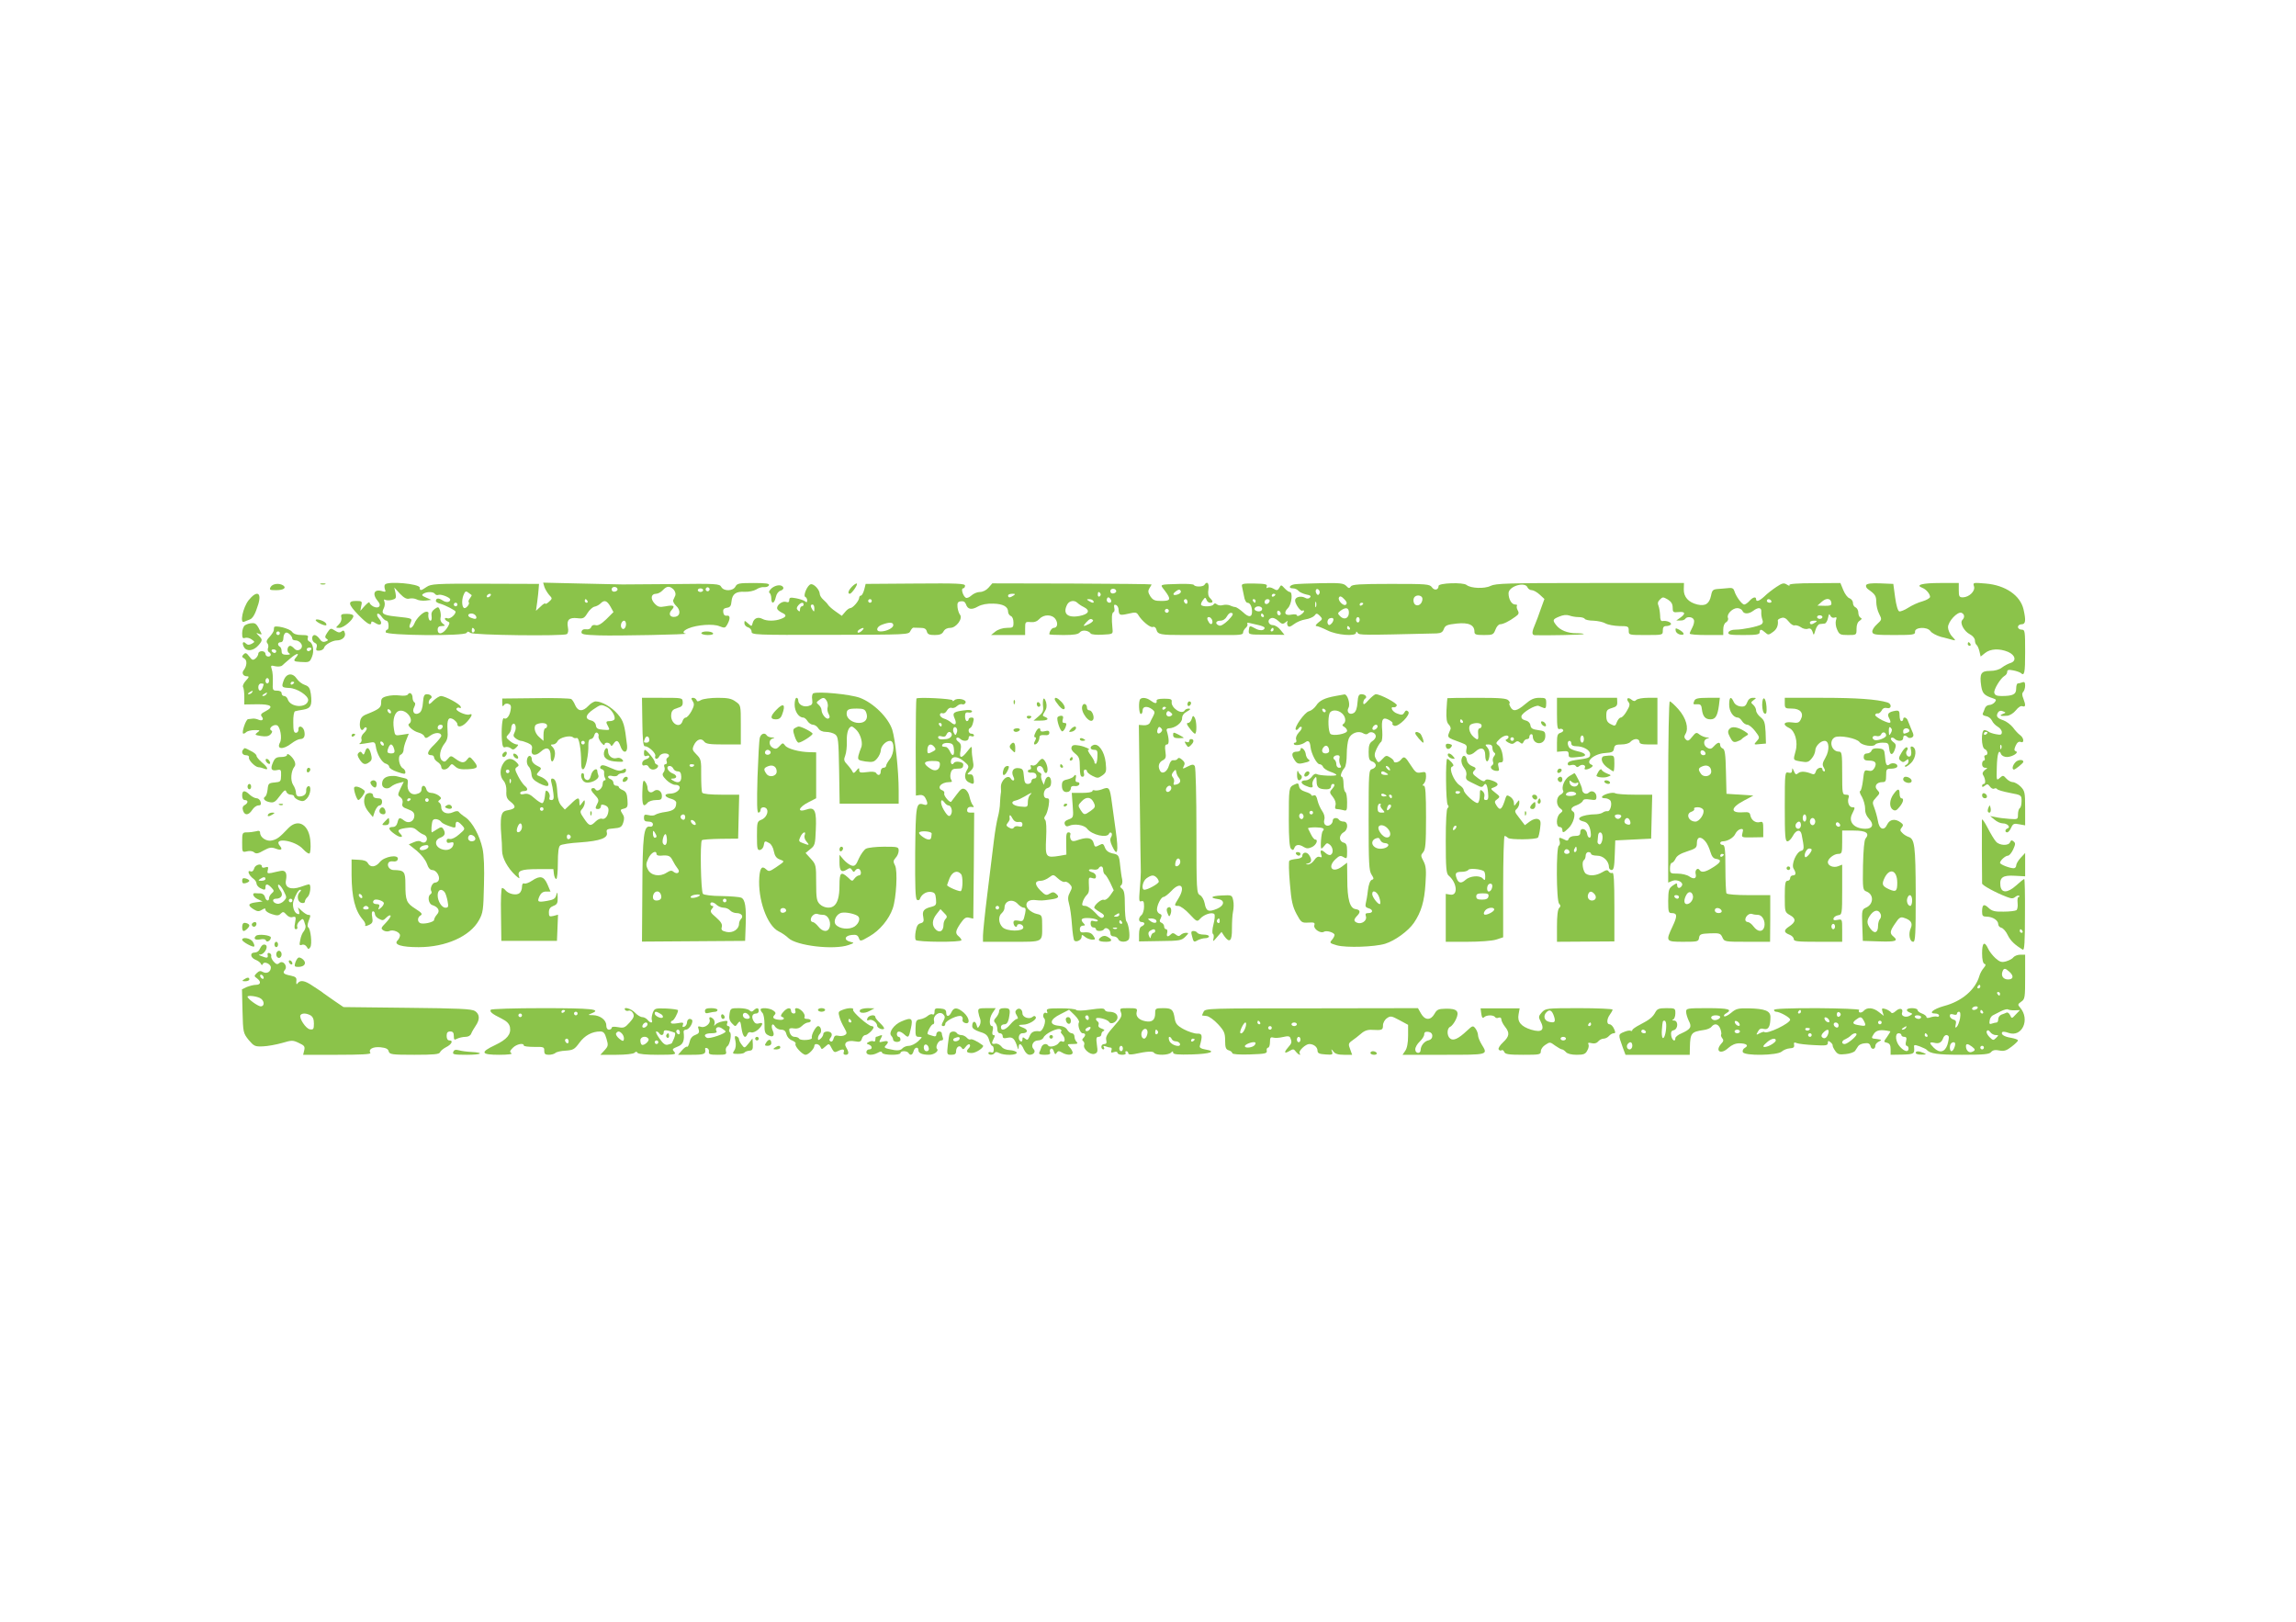 <?xml version="1.0" standalone="no"?>
<!DOCTYPE svg PUBLIC "-//W3C//DTD SVG 20010904//EN"
 "http://www.w3.org/TR/2001/REC-SVG-20010904/DTD/svg10.dtd">
<svg version="1.0" xmlns="http://www.w3.org/2000/svg"
 width="1280pt" height="904pt" viewBox="0 0 1280 904"
 preserveAspectRatio="xMidYMid meet">
<g transform="translate(0,904) scale(0.1,-0.1)"
fill="#8bc34a" stroke="none">
<path d="M1509 5768 c-9 -16 -5 -18 30 -18 42 0 60 13 39 27 -23 14 -59 9 -69
-9z"/>
<path d="M1788 5783 c6 -2 18 -2 25 0 6 3 1 5 -13 5 -14 0 -19 -2 -12 -5z"/>
<path d="M2146 5781 c-4 -5 -3 -17 0 -26 6 -14 3 -16 -13 -11 -48 15 -61 -15
-25 -57 21 -24 3 -43 -27 -28 -12 7 -21 16 -21 22 0 6 -12 -3 -26 -18 l-25
-28 5 28 c6 25 4 27 -29 27 -48 0 -45 -18 14 -79 49 -50 71 -62 71 -40 0 7 9
5 24 -5 30 -19 42 -1 18 27 -8 9 -12 20 -8 25 5 4 15 -3 23 -15 9 -13 21 -23
27 -23 6 0 12 -11 12 -25 1 -14 -2 -25 -7 -25 -5 0 -9 -6 -9 -14 0 -19 440
-23 451 -4 6 9 11 9 21 0 16 -13 518 -19 538 -7 7 5 10 19 6 38 -8 41 7 56 52
51 33 -4 39 -1 57 28 11 18 29 34 39 36 11 2 26 10 34 18 21 21 35 17 55 -17
l17 -31 -40 -40 c-28 -27 -47 -37 -59 -33 -12 3 -21 0 -25 -10 -3 -10 -15 -15
-28 -13 -15 2 -24 -3 -26 -14 -3 -14 10 -17 100 -20 96 -3 508 5 481 10 -21 3
-15 16 15 29 47 20 139 27 173 12 28 -11 32 -10 42 7 19 33 19 55 0 52 -12 -2
-19 4 -21 19 -2 16 3 22 20 25 18 2 24 10 26 35 4 42 25 57 74 54 23 -1 50 5
64 13 13 9 33 15 45 13 12 -1 24 4 26 11 4 9 -18 12 -86 12 -80 0 -92 -2 -101
-20 -14 -26 -65 -27 -79 -2 -9 18 -27 19 -273 16 -145 -1 -270 -2 -278 -2 -8
0 -111 2 -228 5 l-214 5 7 -24 c4 -12 16 -32 26 -44 19 -20 19 -21 -1 -39 -11
-10 -20 -14 -20 -10 0 5 -12 -2 -26 -16 l-26 -24 7 50 c4 28 7 61 8 75 l2 25
-300 1 c-276 1 -302 -1 -327 -18 -31 -22 -38 -22 -38 -4 0 22 -181 38 -194 17z
m1297 -26 c1 -5 -6 -11 -15 -13 -11 -2 -18 3 -18 13 0 17 30 18 33 0z m312 -1
c9 -10 13 -24 10 -33 -4 -9 -9 -21 -12 -27 -2 -7 5 -21 17 -32 25 -23 23 -55
-4 -60 -29 -6 -42 14 -23 36 23 25 14 31 -33 22 -33 -6 -42 -4 -61 16 -24 26
-20 54 9 54 10 0 27 9 37 20 22 24 38 25 60 4z m199 -5 c-3 -5 -10 -7 -15 -3
-5 3 -7 10 -3 15 3 5 10 7 15 3 5 -3 7 -10 3 -15z m-1672 -46 c12 3 30 1 40
-4 10 -6 33 -9 51 -7 l32 4 -30 13 c-23 10 -26 14 -15 21 20 13 57 12 65 -1 4
-6 13 -8 20 -5 15 5 65 -15 65 -26 0 -16 -23 -19 -44 -4 -22 14 -36 12 -36 -5
0 -4 10 -11 23 -14 29 -8 87 -38 87 -45 -1 -17 -31 -42 -45 -37 -8 4 -15 2
-15 -2 0 -5 7 -11 15 -15 13 -5 13 -9 3 -28 -24 -42 -58 -52 -58 -18 0 14 7
20 23 20 20 1 21 2 5 14 -10 7 -15 21 -12 32 3 11 1 29 -3 42 -8 20 -10 21
-30 7 -15 -11 -20 -23 -17 -40 2 -14 0 -25 -6 -25 -9 0 -15 21 -11 43 0 4 -5
7 -12 7 -18 0 -56 -37 -67 -66 -5 -13 -15 -24 -21 -24 -7 0 -8 7 -4 18 15 38
22 34 -85 46 -64 7 -76 16 -61 44 6 11 8 28 4 38 -4 11 -3 15 5 10 6 -3 23 -4
37 0 23 6 25 10 20 38 l-7 31 31 -34 c23 -24 38 -32 53 -28z m1638 47 c0 -5
-7 -10 -15 -10 -8 0 -15 5 -15 10 0 6 7 10 15 10 8 0 15 -4 15 -10z m-1291
-27 c2 -1 -2 -9 -9 -18 -7 -9 -10 -18 -7 -22 8 -7 -11 -33 -23 -33 -14 0 -18
40 -7 70 9 24 14 27 27 17 8 -6 17 -13 19 -14z m106 -3 c-3 -5 -11 -10 -16
-10 -6 0 -7 5 -4 10 3 6 11 10 16 10 6 0 7 -4 4 -10z m540 -30 c3 -5 1 -10 -4
-10 -6 0 -11 5 -11 10 0 6 2 10 4 10 3 0 8 -4 11 -10z m-725 -20 c0 -5 -4 -10
-10 -10 -5 0 -10 5 -10 10 0 6 5 10 10 10 6 0 10 -4 10 -10z m104 -65 c6 -16
-3 -19 -28 -9 -22 8 -20 24 3 24 10 0 21 -7 25 -15z m836 -44 c0 -23 -16 -36
-25 -21 -9 14 1 40 15 40 5 0 10 -9 10 -19z m-845 -30 c3 -5 1 -12 -5 -16 -5
-3 -10 1 -10 9 0 18 6 21 15 7z"/>
<path d="M4520 5783 c-19 -4 -45 -66 -30 -71 5 -2 10 -11 10 -19 0 -11 -3 -13
-12 -5 -7 6 -30 13 -50 17 -32 6 -38 4 -38 -10 0 -11 -5 -15 -19 -10 -21 6
-54 -20 -48 -39 2 -6 13 -15 25 -21 29 -13 28 -23 -4 -35 -33 -13 -80 -13
-104 0 -24 13 -47 4 -54 -23 -5 -20 -6 -20 -26 -2 -19 17 -20 17 -20 1 0 -10
9 -20 20 -23 11 -3 20 -14 20 -24 0 -18 16 -19 438 -18 432 1 438 1 447 21 6
11 13 20 18 19 4 0 21 -1 38 -1 22 0 32 -5 36 -20 4 -16 14 -20 44 -20 28 0
41 5 49 20 7 13 21 20 38 20 33 0 71 52 54 73 -6 7 -12 26 -14 42 -2 24 1 31
19 33 14 2 23 -3 28 -16 9 -29 31 -34 67 -13 22 12 51 17 85 16 55 -1 83 -17
83 -45 0 -10 7 -20 15 -24 9 -3 15 -18 15 -36 0 -28 -2 -30 -37 -30 -22 0 -49
-9 -63 -20 l-25 -20 95 0 95 0 0 37 c0 36 1 38 31 35 20 -2 36 4 49 18 24 26
70 26 89 -1 16 -23 11 -49 -9 -49 -11 0 -25 -20 -25 -36 0 -2 35 -4 79 -4 58
0 82 4 91 15 13 16 49 11 61 -7 4 -5 33 -8 65 -6 59 3 59 3 56 33 -6 61 -4 89
6 93 5 1 7 12 4 24 -3 15 -1 19 9 16 8 -3 15 -15 15 -27 2 -31 6 -33 55 -22
38 9 45 8 54 -6 20 -34 68 -74 82 -68 9 3 17 -3 20 -15 7 -27 22 -30 148 -30
61 0 161 0 223 0 91 -1 112 1 112 13 0 8 7 20 15 27 8 7 12 17 9 22 -4 6 1 8
12 5 11 -3 34 -8 52 -12 17 -4 32 -10 32 -15 0 -15 -26 -18 -51 -4 -33 18 -34
18 -37 -10 -2 -24 -1 -24 99 -24 l100 -1 -22 27 c-11 15 -31 27 -42 27 -26 0
-35 30 -11 39 11 4 26 -2 40 -15 20 -19 26 -20 41 -8 9 8 14 9 11 4 -4 -6 -3
-16 1 -23 6 -9 14 -7 34 8 15 12 44 24 64 27 21 3 44 13 51 21 11 15 14 14 30
-1 16 -17 16 -19 -8 -37 -14 -11 -19 -20 -11 -20 7 0 35 -11 61 -24 53 -27
160 -35 160 -13 0 8 3 8 9 -1 7 -13 24 -13 439 -3 25 1 35 7 41 24 8 21 18 25
72 31 68 7 99 -8 99 -46 0 -15 8 -18 53 -18 49 0 53 2 64 30 6 17 18 30 26 30
16 0 50 16 85 42 19 13 22 20 13 36 -6 11 -7 22 -4 26 3 3 -1 6 -10 6 -20 0
-37 30 -37 63 0 39 93 67 106 32 4 -8 14 -15 24 -15 9 0 29 -11 44 -25 l26
-24 -21 -58 c-11 -32 -24 -67 -29 -78 -21 -48 -22 -65 -3 -66 61 -2 268 2 272
6 2 3 -16 5 -41 5 -50 0 -91 17 -113 46 -21 27 -19 32 18 47 21 9 40 11 55 6
13 -5 36 -9 52 -9 16 0 32 -4 35 -10 3 -5 25 -10 48 -10 23 -1 53 -7 67 -15
14 -8 49 -14 78 -15 49 0 52 -2 52 -25 0 -25 0 -25 95 -25 95 0 95 0 95 25 0
18 5 25 19 25 11 0 22 4 26 9 6 11 -25 23 -46 19 -10 -2 -14 8 -14 32 -1 19
-5 43 -9 53 -6 13 -4 24 8 35 15 15 18 15 44 0 19 -12 27 -25 27 -45 0 -26 3
-28 33 -25 37 4 41 -9 10 -31 l-23 -16 22 0 c12 -1 25 4 28 9 9 15 42 12 48
-5 4 -8 0 -27 -8 -42 -8 -15 -15 -31 -15 -35 0 -5 42 -8 93 -8 l94 0 0 31 c0
19 6 35 16 40 9 6 14 16 10 25 -8 20 25 54 52 54 13 0 25 -7 29 -15 7 -19 35
-19 60 0 29 22 48 19 45 -7 -1 -13 2 -31 6 -42 5 -12 3 -21 -6 -27 -20 -12
-104 -29 -143 -29 -21 0 -36 -6 -40 -15 -4 -13 9 -15 84 -15 73 0 90 3 90 15
0 19 9 19 31 -1 16 -15 20 -14 43 3 22 15 31 38 27 65 0 4 9 10 20 13 14 5 26
-1 41 -20 11 -14 26 -24 33 -21 7 2 22 -2 34 -10 12 -9 30 -13 40 -9 13 4 20
-1 26 -17 6 -22 7 -21 16 10 5 17 16 33 24 33 8 1 21 2 27 3 7 0 16 15 19 31
5 24 7 26 13 13 5 -10 14 -14 23 -11 12 5 14 1 8 -16 -3 -12 -1 -35 7 -51 12
-27 17 -30 60 -30 48 0 48 0 48 35 0 21 6 38 18 45 12 8 13 13 5 16 -7 3 -13
16 -13 29 0 12 -7 25 -15 29 -8 3 -15 14 -15 25 0 11 -9 22 -19 26 -11 3 -26
24 -35 46 l-16 39 -145 -1 c-94 0 -143 -4 -139 -10 3 -6 -3 -5 -14 2 -17 11
-26 9 -59 -13 -21 -14 -51 -37 -66 -52 -29 -27 -47 -33 -47 -16 0 16 -19 11
-37 -10 -10 -11 -23 -20 -29 -20 -13 0 -46 45 -55 75 -4 14 -12 19 -30 17 -13
-1 -40 -4 -59 -5 -30 -2 -35 -6 -41 -37 -10 -46 -31 -60 -76 -50 -50 12 -77
42 -76 85 l1 35 -523 0 c-461 0 -526 -2 -555 -16 -33 -17 -111 -14 -134 5 -19
16 -156 11 -156 -5 0 -23 -23 -28 -37 -8 -13 18 -29 19 -229 19 -174 0 -216
-3 -223 -14 -8 -12 -12 -12 -26 3 -15 15 -36 17 -139 15 -66 -1 -133 -4 -148
-6 -31 -5 -38 -23 -9 -23 10 0 24 -6 30 -14 6 -7 26 -16 43 -20 23 -4 29 -9
21 -17 -7 -7 -17 -8 -28 -1 -23 12 -55 4 -55 -15 0 -20 31 -64 41 -57 5 3 9 1
9 -3 0 -5 -9 -14 -20 -21 -11 -7 -20 -8 -20 -2 0 5 -13 7 -29 4 -37 -8 -47 10
-21 36 21 21 29 90 10 90 -5 0 -18 9 -29 21 -18 20 -20 20 -29 2 -9 -15 -14
-16 -32 -5 -11 7 -26 10 -32 6 -7 -5 -9 -2 -6 7 5 12 -8 15 -68 16 -65 1 -74
-1 -70 -16 2 -9 7 -33 11 -53 3 -22 12 -38 19 -38 15 0 26 -21 26 -50 0 -32
-19 -33 -50 -3 -17 15 -36 28 -43 29 -6 0 -20 4 -30 9 -9 4 -27 5 -39 2 -12
-4 -27 -2 -34 4 -8 7 -14 7 -19 -1 -7 -12 -61 -14 -69 -2 -2 4 2 16 10 26 12
17 14 17 20 3 3 -10 12 -17 20 -17 18 0 18 8 0 26 -10 9 -13 26 -9 49 5 34 -8
48 -22 25 -8 -12 -52 -13 -59 -1 -3 5 -38 7 -78 6 -120 -4 -113 0 -84 -38 36
-48 33 -57 -19 -57 -37 0 -47 4 -62 26 -13 21 -14 30 -5 45 7 10 12 20 12 21
0 2 -200 4 -444 5 l-444 1 -21 -24 c-12 -14 -32 -24 -48 -24 -15 0 -36 -9 -48
-20 -11 -10 -25 -16 -31 -12 -16 10 -28 52 -15 52 6 0 11 7 11 15 0 12 -40 14
-277 12 l-277 -2 -8 -32 c-5 -18 -13 -33 -18 -33 -6 0 -10 -6 -10 -12 -1 -18
-36 -58 -50 -58 -6 0 -20 -10 -29 -22 l-18 -21 -34 24 c-19 13 -38 30 -43 38
-4 7 -17 20 -27 29 -10 9 -19 23 -19 32 -1 23 -33 57 -50 53z m1703 -38 c1 -5
-6 -11 -15 -13 -11 -2 -18 3 -18 13 0 17 30 18 33 0z m345 -18 c-28 -10 -36 0
-12 17 14 11 21 11 26 3 4 -7 -1 -15 -14 -20z m787 3 c-6 -9 -9 -9 -16 1 -10
17 0 34 13 21 6 -6 7 -16 3 -22z m-1220 1 c3 -5 1 -12 -5 -16 -5 -3 -10 1 -10
9 0 18 6 21 15 7z m-485 -11 c-19 -13 -30 -13 -30 0 0 6 10 10 23 10 18 0 19
-2 7 -10z m1460 6 c0 -3 -4 -8 -10 -11 -5 -3 -10 -1 -10 4 0 6 5 11 10 11 6 0
10 -2 10 -4z m394 -56 c-13 -13 -49 24 -39 40 5 9 14 6 28 -9 15 -14 18 -24
11 -31z m426 32 c0 -24 -19 -42 -36 -35 -15 5 -19 35 -7 46 14 14 43 7 43 -11z
m-1736 -7 c3 -9 0 -15 -9 -15 -8 0 -15 7 -15 15 0 8 4 15 9 15 5 0 11 -7 15
-15z m4016 -21 c0 -9 -13 -12 -39 -11 l-39 1 26 23 c27 23 52 17 52 -13z
m-5350 16 c0 -5 -4 -10 -10 -10 -5 0 -10 5 -10 10 0 6 5 10 10 10 6 0 10 -4
10 -10z m1235 0 c8 -13 -5 -13 -25 0 -13 8 -13 10 2 10 9 0 20 -4 23 -10z
m525 -6 c0 -8 -4 -12 -10 -9 -5 3 -10 10 -10 16 0 5 5 9 10 9 6 0 10 -7 10
-16z m380 6 c0 -5 -2 -10 -4 -10 -3 0 -8 5 -11 10 -3 6 -1 10 4 10 6 0 11 -4
11 -10z m78 -2 c-6 -18 -28 -21 -28 -4 0 9 7 16 16 16 9 0 14 -5 12 -12z
m2797 2 c3 -5 -1 -10 -9 -10 -9 0 -16 5 -16 10 0 6 4 10 9 10 6 0 13 -4 16
-10z m-3868 -11 c6 -6 22 -17 35 -23 38 -19 28 -40 -25 -50 -67 -12 -94 14
-67 65 12 21 40 25 57 8z m1330 -21 c-3 -7 -5 -2 -5 12 0 14 2 19 5 13 2 -7 2
-19 0 -25z m-2857 12 c0 -5 -4 -10 -10 -10 -5 0 -10 -8 -10 -17 0 -13 -3 -14
-12 -5 -8 8 -8 15 2 27 14 17 30 20 30 5z m3120 6 c0 -3 -4 -8 -10 -11 -5 -3
-10 -1 -10 4 0 6 5 11 10 11 6 0 10 -2 10 -4z m-3060 -28 c0 -19 -2 -20 -10
-8 -13 19 -13 30 0 30 6 0 10 -10 10 -22z m2495 3 c3 -5 1 -13 -5 -16 -15 -9
-43 3 -35 15 8 13 32 13 40 1z m-521 -22 c-3 -5 -10 -7 -15 -3 -5 3 -7 10 -3
15 3 5 10 7 15 3 5 -3 7 -10 3 -15z m1006 -4 c0 -32 -26 -43 -48 -21 -16 16
-16 18 2 32 29 21 46 17 46 -11z m-380 -6 c0 -5 -4 -9 -10 -9 -5 0 -10 7 -10
16 0 8 5 12 10 9 6 -3 10 -10 10 -16z m-293 -37 c-23 -22 -41 -33 -51 -29 -24
9 -19 27 7 27 15 0 29 9 37 24 8 15 18 22 27 19 11 -4 6 -14 -20 -41z m198 28
c3 -5 1 -10 -4 -10 -6 0 -11 5 -11 10 0 6 2 10 4 10 3 0 8 -4 11 -10z m3115
-10 c0 -5 -7 -10 -15 -10 -8 0 -15 5 -15 10 0 6 7 10 15 10 8 0 15 -4 15 -10z
m-3403 -15 c8 -22 -6 -33 -17 -15 -13 20 -12 30 0 30 6 0 13 -7 17 -15z m671
-15 c-7 -10 -16 -16 -20 -14 -12 8 -9 32 5 37 20 7 27 -3 15 -23z m152 15 c0
-8 -4 -15 -10 -15 -5 0 -10 7 -10 15 0 8 5 15 10 15 6 0 10 -7 10 -15z m-1487
-2 c4 -3 -5 -12 -19 -20 -36 -18 -40 -16 -19 7 19 21 28 24 38 13z m4027 -13
c-19 -13 -30 -13 -30 0 0 6 10 10 23 10 18 0 19 -2 7 -10z m-5140 -15 c0 -16
-38 -35 -71 -35 -29 0 -23 27 9 38 40 15 62 14 62 -3z m2545 -15 c3 -5 1 -10
-4 -10 -6 0 -11 5 -11 10 0 6 2 10 4 10 3 0 8 -4 11 -10z m-2720 -16 c-9 -9
-19 -13 -23 -10 -3 4 0 11 8 16 24 15 33 11 15 -6z m2295 6 c0 -5 -5 -10 -11
-10 -5 0 -7 5 -4 10 3 6 8 10 11 10 2 0 4 -4 4 -10z"/>
<path d="M4751 5771 c-21 -21 -28 -41 -13 -41 10 1 45 50 39 57 -3 2 -15 -5
-26 -16z"/>
<path d="M10404 5779 c-4 -7 1 -18 12 -25 38 -27 44 -36 44 -70 0 -19 7 -49
16 -66 16 -31 16 -32 -12 -58 -16 -14 -28 -33 -26 -43 3 -15 18 -17 122 -17
106 0 118 2 116 18 -2 26 67 30 86 4 7 -11 34 -25 58 -32 25 -6 54 -14 65 -17
19 -5 19 -4 -2 19 -13 13 -23 37 -23 51 0 33 53 89 75 81 17 -7 20 -25 5 -40
-16 -16 9 -63 42 -80 16 -8 28 -23 28 -34 0 -10 4 -21 9 -25 5 -3 12 -19 16
-35 l7 -30 25 20 c30 24 80 26 128 6 41 -18 48 -51 13 -62 -13 -4 -34 -15 -47
-25 -15 -12 -40 -19 -67 -19 -50 0 -59 -15 -49 -84 7 -43 17 -53 69 -70 15 -5
16 -9 6 -21 -7 -8 -20 -15 -30 -15 -10 0 -20 -8 -24 -17 -3 -10 -9 -23 -12
-30 -3 -7 4 -13 18 -15 13 -2 27 -13 33 -25 5 -12 20 -27 32 -34 13 -7 23 -21
23 -30 0 -15 -6 -17 -32 -12 -18 3 -37 10 -42 14 -6 5 -16 9 -23 9 -20 0 -18
-99 2 -106 17 -7 20 -34 4 -34 -6 0 -9 -7 -5 -15 3 -8 1 -15 -4 -15 -6 0 -10
-9 -10 -20 0 -12 7 -20 17 -20 15 0 15 -1 -2 -13 -12 -10 -15 -19 -9 -28 13
-21 15 -49 4 -49 -6 0 -10 -5 -10 -11 0 -8 5 -7 15 1 13 11 18 10 29 -5 7 -10
18 -15 24 -11 6 3 13 2 16 -3 3 -5 35 -14 71 -21 65 -12 65 -13 65 -46 0 -18
-4 -36 -10 -39 -5 -3 -10 -19 -10 -35 0 -28 -1 -28 -47 -25 -27 2 -61 6 -78
10 l-30 6 24 -20 c13 -12 34 -21 47 -21 25 0 45 -21 26 -28 -15 -5 -16 -22 -2
-22 6 0 16 12 22 26 10 22 16 25 45 19 l33 -6 0 95 c0 89 -2 97 -25 121 -14
14 -34 25 -44 25 -10 0 -26 9 -36 20 -17 19 -19 19 -37 3 -18 -16 -18 -14 -16
61 2 75 12 104 24 72 4 -9 18 -16 33 -16 31 1 69 26 49 32 -10 4 -10 10 -1 31
8 18 18 25 28 21 21 -9 19 22 -3 38 -10 7 -28 26 -40 43 -13 16 -37 34 -54 40
-35 11 -42 23 -29 44 6 9 16 11 27 6 18 -7 18 -8 -1 -15 -22 -10 -13 -13 25
-10 14 1 35 14 48 30 14 18 29 27 37 23 18 -6 19 6 5 43 -8 19 -8 30 0 38 5 5
10 21 10 34 0 18 -4 23 -16 18 -9 -3 -20 -6 -25 -6 -5 0 -9 -13 -9 -29 0 -32
-18 -41 -82 -41 -27 0 -37 5 -40 18 -4 18 35 82 58 95 8 4 14 14 14 22 0 11 8
13 33 8 17 -3 36 -10 42 -14 21 -20 25 -3 25 116 0 118 -1 125 -20 125 -11 0
-20 7 -20 15 0 8 9 15 20 15 23 0 25 21 11 83 -18 78 -101 135 -211 144 -71 6
-72 6 -65 -16 8 -26 -27 -60 -62 -61 -20 0 -23 5 -23 40 l0 40 -104 0 c-99 0
-141 -11 -99 -27 21 -8 42 -33 43 -50 0 -7 -19 -18 -42 -25 -24 -6 -60 -23
-80 -36 -20 -13 -43 -22 -50 -20 -8 3 -17 35 -23 79 l-10 74 -72 3 c-47 2 -74
-1 -79 -9z m676 -823 c0 -3 -4 -8 -10 -11 -5 -3 -10 -1 -10 4 0 6 5 11 10 11
6 0 10 -2 10 -4z m77 -88 c-3 -8 -6 -5 -6 6 -1 11 2 17 5 13 3 -3 4 -12 1 -19z"/>
<path d="M4302 5761 c-13 -12 -18 -22 -12 -26 5 -3 10 -17 10 -31 0 -34 17
-30 25 7 4 19 15 33 26 36 11 3 18 11 16 17 -6 19 -41 17 -65 -3z"/>
<path d="M1386 5694 c-32 -41 -51 -132 -25 -120 8 3 21 9 30 12 18 6 32 30 49
86 20 67 -9 78 -54 22z"/>
<path d="M1903 5598 c3 -11 -2 -27 -14 -39 -19 -19 -19 -19 3 -19 24 0 78 46
78 66 0 7 -14 12 -36 12 -31 0 -35 -3 -31 -20z"/>
<path d="M1760 5583 c0 -10 52 -35 59 -28 2 3 0 9 -5 14 -14 13 -54 24 -54 14z"/>
<path d="M1365 5554 c-8 -6 -15 -26 -15 -44 0 -25 3 -31 16 -26 9 3 25 0 36
-8 20 -14 20 -14 1 -25 -14 -7 -23 -7 -31 1 -18 18 -25 3 -11 -21 16 -25 54
-19 81 13 22 26 22 31 1 52 -17 17 -17 18 0 11 10 -4 17 -4 15 0 -26 55 -32
61 -54 59 -13 0 -30 -6 -39 -12z"/>
<path d="M1528 5543 c0 -5 -2 -13 -2 -18 -1 -6 -11 -22 -23 -35 -16 -16 -20
-27 -13 -35 6 -7 8 -19 4 -28 -3 -8 -1 -18 5 -22 16 -9 13 -25 -4 -25 -8 0
-15 7 -15 15 0 8 -9 15 -20 15 -11 0 -20 -6 -20 -14 0 -7 -7 -20 -16 -27 -14
-11 -19 -9 -34 11 -16 21 -21 23 -32 12 -11 -11 -10 -15 4 -23 17 -9 15 -42
-4 -66 -12 -15 -2 -33 19 -33 13 0 12 -5 -6 -24 -13 -14 -20 -30 -16 -36 4 -6
7 -30 7 -54 l0 -43 70 1 c80 1 98 -13 48 -39 -24 -12 -29 -19 -21 -29 14 -17
3 -27 -18 -18 -9 4 -23 7 -31 6 -8 -1 -20 -2 -27 -3 -12 -1 -36 -71 -28 -80 3
-2 11 1 17 7 7 7 28 12 47 12 32 0 33 -1 16 -13 -16 -13 -15 -14 20 -20 27 -4
42 -2 53 9 11 12 12 18 3 23 -16 10 13 35 33 28 18 -7 30 -72 17 -96 -21 -38
16 -42 63 -6 18 14 40 25 49 25 22 0 30 16 23 46 -7 27 -35 33 -32 7 0 -10 -6
-18 -14 -18 -12 0 -15 13 -15 59 -1 32 4 60 10 61 5 2 26 6 46 9 42 7 50 24
42 87 -5 34 -11 43 -34 51 -15 5 -35 20 -44 34 -23 35 -58 32 -73 -8 -14 -38
-12 -41 30 -43 44 -1 109 -44 106 -69 -7 -45 -99 -41 -114 6 -3 10 -12 18 -20
18 -8 0 -14 7 -14 15 0 9 -9 15 -25 15 -25 0 -26 3 -24 48 1 26 -1 58 -6 71
-7 22 -5 23 19 17 15 -3 32 -2 39 4 6 6 27 24 46 40 35 30 55 33 31 5 -16 -19
-13 -23 25 -25 48 -3 52 -2 64 28 14 33 6 78 -15 86 -7 3 -11 12 -8 21 5 12
-2 15 -34 15 -28 0 -45 6 -54 18 -13 19 -97 39 -100 25z m32 -33 c0 -5 -4 -10
-10 -10 -5 0 -10 5 -10 10 0 6 5 10 10 10 6 0 10 -4 10 -10z m70 -32 c0 -4 9
-8 20 -8 10 0 24 -9 30 -20 14 -26 -21 -48 -40 -25 -7 8 -17 15 -22 15 -16 0
-21 -32 -7 -41 10 -6 6 -9 -13 -9 -21 0 -28 5 -28 19 0 11 -4 23 -10 26 -15 9
-12 25 5 25 9 0 15 9 15 24 0 13 6 26 13 29 12 5 37 -19 37 -35z m105 -58 c-3
-5 -10 -10 -16 -10 -5 0 -9 5 -9 10 0 6 7 10 16 10 8 0 12 -4 9 -10z m-195
-10 c0 -5 -4 -10 -9 -10 -6 0 -13 5 -16 10 -3 6 1 10 9 10 9 0 16 -4 16 -10z
m-40 -165 c0 -8 -4 -15 -10 -15 -5 0 -10 7 -10 15 0 8 5 15 10 15 6 0 10 -7
10 -15z m140 -9 c0 -3 -4 -8 -10 -11 -5 -3 -10 -1 -10 4 0 6 5 11 10 11 6 0
10 -2 10 -4z m-170 -10 c0 -2 -3 -11 -6 -20 -9 -23 -24 -20 -24 4 0 11 7 20
15 20 8 0 15 -2 15 -4z m-65 -46 c-3 -5 -12 -10 -18 -10 -7 0 -6 4 3 10 19 12
23 12 15 0z m80 -10 c-3 -5 -12 -10 -18 -10 -7 0 -6 4 3 10 19 12 23 12 15 0z"/>
<path d="M1825 5514 c-14 -21 -15 -28 -4 -35 10 -6 9 -10 -6 -15 -13 -5 -23
-1 -33 14 -8 12 -21 22 -28 22 -19 0 -18 -36 2 -44 10 -4 13 -13 9 -25 -5 -16
-2 -19 16 -18 12 1 24 8 26 17 4 16 47 40 71 40 28 0 50 19 45 40 -4 16 -9 18
-19 10 -9 -8 -19 -7 -37 5 -23 15 -25 14 -42 -11z"/>
<path d="M9342 5523 c2 -10 14 -19 27 -21 27 -4 21 12 -10 29 -18 9 -20 8 -17
-8z"/>
<path d="M3910 5510 c0 -5 16 -10 36 -10 21 0 33 4 29 10 -3 6 -19 10 -36 10
-16 0 -29 -4 -29 -10z"/>
<path d="M10970 5450 c0 -5 5 -10 11 -10 5 0 7 5 4 10 -3 6 -8 10 -11 10 -2 0
-4 -4 -4 -10z"/>
<path d="M2274 5169 c-4 -7 -22 -9 -46 -6 -21 3 -53 1 -71 -4 -27 -7 -33 -14
-32 -36 0 -28 -12 -37 -82 -65 -23 -9 -33 -20 -36 -43 -5 -34 9 -58 22 -36 5
8 11 9 15 3 3 -5 -4 -18 -15 -28 -11 -10 -17 -24 -14 -33 3 -8 0 -18 -7 -23
-12 -9 -6 -8 66 4 13 2 19 -4 21 -23 5 -40 34 -91 56 -96 10 -3 19 -11 19 -18
0 -7 20 -20 45 -28 38 -13 45 -14 45 -2 0 8 -6 18 -14 22 -22 13 -30 69 -12
76 9 4 16 16 16 27 0 11 7 36 15 55 l14 35 -38 -6 c-39 -6 -39 -6 -45 32 -9
55 5 98 33 102 40 6 82 -54 51 -73 -13 -8 22 -41 54 -49 15 -4 29 -13 32 -21
5 -12 11 -12 34 5 27 19 60 18 60 -2 0 -6 -18 -28 -40 -50 -39 -37 -44 -58
-14 -58 8 0 14 -6 14 -13 0 -7 9 -18 20 -25 11 -7 20 -19 20 -27 0 -21 30 -19
45 2 13 17 14 17 33 0 15 -14 33 -17 71 -15 56 3 61 11 30 48 -19 23 -22 23
-34 7 -16 -22 -31 -22 -64 2 -27 20 -28 20 -45 0 -14 -17 -20 -18 -32 -8 -19
16 -12 61 15 95 15 19 19 37 16 73 -4 61 5 78 34 60 11 -8 21 -19 21 -26 0
-22 30 -14 55 15 27 30 32 47 12 39 -19 -7 -80 21 -72 33 4 6 11 7 17 4 6 -4
9 -1 6 7 -5 15 -85 58 -109 59 -9 0 -28 -12 -43 -26 -19 -20 -26 -23 -26 -11
0 9 5 19 10 22 15 9 2 25 -20 25 -15 0 -19 -9 -22 -46 -2 -31 -9 -51 -20 -58
-25 -16 -44 5 -29 32 7 14 8 23 1 27 -5 3 -10 15 -10 25 0 23 -16 35 -26 19z
m-94 -100 c0 -6 -4 -7 -10 -4 -5 3 -10 11 -10 16 0 6 5 7 10 4 6 -3 10 -11 10
-16z m288 -81 c-6 -18 -28 -21 -28 -4 0 9 7 16 16 16 9 0 14 -5 12 -12z m-328
-99 c0 -6 -4 -7 -10 -4 -5 3 -10 11 -10 16 0 6 5 7 10 4 6 -3 10 -11 10 -16z
m54 -15 c10 -26 7 -34 -14 -34 -11 0 -20 4 -20 9 0 17 12 41 20 41 4 0 11 -7
14 -16z"/>
<path d="M4534 5175 c-6 -3 -9 -19 -6 -35 3 -25 0 -30 -22 -36 -28 -7 -56 9
-56 32 0 8 -4 14 -10 14 -5 0 -10 -17 -10 -38 0 -38 23 -72 48 -72 7 0 17 -9
24 -20 7 -11 21 -20 30 -20 10 0 23 -9 30 -20 8 -13 24 -20 43 -20 17 0 40 -6
51 -14 17 -13 19 -30 22 -200 l3 -186 165 0 164 0 0 73 c0 111 -19 287 -36
340 -23 68 -104 148 -180 177 -55 20 -233 37 -260 25z m76 -44 c5 -11 7 -26 4
-34 -3 -9 -1 -25 5 -36 8 -14 8 -22 0 -26 -12 -8 -38 23 -39 46 0 9 -7 22 -16
30 -14 12 -14 14 2 26 24 18 31 16 44 -6z m219 -63 c13 -34 -4 -58 -41 -58
-35 0 -68 24 -68 50 0 25 9 30 57 30 36 0 45 -4 52 -22z m-52 -100 c23 -26 35
-75 23 -98 -4 -8 -10 -27 -14 -41 -5 -25 -3 -27 39 -34 40 -5 48 -3 65 17 11
13 19 32 20 42 0 26 28 56 52 56 26 0 25 -69 -2 -103 -11 -14 -20 -30 -20 -36
0 -6 -7 -11 -15 -11 -8 0 -15 -9 -15 -20 0 -22 -15 -27 -26 -9 -4 7 -23 9 -50
5 -37 -5 -44 -3 -44 11 0 15 -2 14 -16 -3 -11 -14 -17 -16 -21 -6 -3 7 -16 25
-28 38 -21 22 -22 29 -13 52 6 15 10 51 9 80 -2 48 10 82 28 82 4 0 17 -10 28
-22z"/>
<path d="M7445 5160 c-60 -11 -90 -25 -108 -54 -10 -14 -27 -28 -40 -31 -24
-6 -84 -91 -73 -103 4 -3 11 0 16 8 5 8 12 11 16 7 4 -4 -2 -18 -15 -30 -13
-15 -19 -30 -15 -40 3 -10 1 -17 -6 -17 -6 0 -9 -4 -6 -9 7 -10 45 -3 64 12
16 12 25 4 28 -27 4 -38 35 -96 50 -96 8 0 17 -7 20 -15 3 -8 21 -20 40 -27
19 -6 34 -14 34 -18 0 -8 -96 -4 -110 5 -7 4 -18 -2 -26 -14 -8 -12 -24 -21
-34 -21 -30 0 -32 -16 -4 -29 33 -15 47 -14 41 3 -3 8 1 22 8 33 13 17 14 16
15 -13 0 -34 13 -44 56 -44 15 0 24 6 24 15 0 8 5 15 10 15 14 0 12 -11 -5
-30 -14 -15 -13 -20 6 -43 13 -17 18 -34 14 -47 -4 -13 -2 -20 7 -20 7 0 23
-3 36 -6 21 -6 22 -3 22 44 0 28 -4 54 -10 57 -5 3 -10 24 -10 46 0 21 -4 39
-10 39 -11 0 -2 29 16 50 7 8 12 41 12 75 0 33 5 72 11 87 12 31 54 47 81 30
12 -7 21 -7 28 0 14 14 42 3 42 -17 0 -8 -9 -20 -20 -27 -15 -10 -20 -24 -20
-60 0 -38 4 -48 20 -53 11 -3 20 -13 20 -22 0 -8 -9 -17 -20 -20 -19 -5 -20
-14 -20 -285 0 -239 2 -282 16 -303 14 -22 14 -26 1 -30 -9 -4 -17 -26 -21
-58 -3 -29 -9 -62 -12 -73 -4 -16 0 -23 15 -27 27 -7 27 -27 0 -27 -16 0 -19
-4 -14 -19 7 -23 -24 -45 -49 -35 -20 8 -20 18 -1 38 21 21 19 34 -7 38 -33 4
-47 55 -47 166 l-1 93 -29 -22 c-53 -39 -83 -3 -36 41 22 21 29 22 45 12 19
-11 20 -9 20 32 0 35 -4 45 -20 49 -12 3 -20 14 -20 26 0 11 9 25 20 31 27 14
27 60 1 60 -11 0 -23 5 -26 10 -9 15 -35 12 -35 -4 0 -20 -24 -36 -39 -26 -9
5 -12 17 -8 31 4 14 -1 32 -12 48 -10 14 -22 41 -26 59 -5 23 -11 32 -21 28
-8 -3 -14 -2 -14 3 0 4 -15 12 -32 17 -22 7 -34 17 -36 31 -3 18 -6 19 -27 9
-30 -14 -30 -19 -30 -198 0 -102 4 -151 12 -159 10 -10 14 -9 19 4 7 20 27 22
53 5 15 -9 25 -9 45 0 24 11 37 42 18 42 -5 0 -15 12 -23 28 -7 15 -15 30 -17
34 -2 3 17 6 42 6 43 -1 54 -7 40 -21 -8 -8 -15 -97 -7 -97 3 0 11 8 18 17 11
15 15 15 29 4 18 -15 21 -47 5 -56 -5 -4 -18 0 -28 9 -24 22 -34 20 -26 -6 6
-16 4 -20 -8 -15 -10 4 -21 -3 -31 -19 -9 -13 -24 -23 -34 -23 -16 1 -16 2 1
6 20 5 22 22 4 48 -14 19 -37 14 -37 -8 0 -7 -15 -14 -32 -15 -18 -2 -36 -6
-40 -10 -4 -4 -3 -61 3 -127 8 -99 15 -128 37 -170 26 -48 29 -50 66 -48 33 2
38 0 33 -16 -5 -20 36 -47 54 -35 15 9 59 -5 59 -18 0 -6 -7 -19 -15 -28 -14
-16 -12 -18 29 -30 52 -14 209 -9 268 9 55 17 129 71 160 116 41 60 59 120 65
220 5 74 3 97 -11 124 -16 30 -16 34 -2 50 13 15 16 48 16 194 0 131 -3 177
-12 177 -9 0 -9 3 0 12 7 7 12 24 12 40 0 25 -3 27 -28 22 -25 -5 -31 0 -57
40 -32 50 -37 53 -55 31 -13 -16 -40 -21 -40 -7 0 4 -9 13 -21 20 -18 12 -24
11 -40 -7 -24 -26 -26 -26 -39 0 -9 16 -8 28 4 54 9 19 21 37 26 40 5 3 8 30
6 59 -6 68 2 81 37 63 15 -8 24 -17 20 -20 -3 -4 1 -9 10 -13 23 -8 94 63 78
79 -9 9 -15 8 -22 -5 -8 -14 -15 -15 -39 -6 -28 9 -44 41 -19 35 6 -1 14 4 16
11 4 11 -91 62 -117 62 -6 0 -24 -15 -40 -32 -22 -25 -29 -29 -30 -16 0 9 5
20 10 23 15 9 2 25 -20 25 -15 0 -19 -9 -22 -46 -2 -31 -9 -51 -20 -58 -24
-15 -44 5 -30 29 11 20 -6 76 -23 74 -5 -1 -28 -5 -50 -9z m-54 -83 c-1 -12
-15 -9 -19 4 -3 6 1 10 8 8 6 -3 11 -8 11 -12z m91 -14 c20 -18 24 -48 7 -59
-8 -5 -6 -10 5 -16 9 -5 16 -15 16 -22 0 -17 -79 -31 -93 -17 -12 12 -15 88
-5 114 9 22 46 22 70 0z m198 -72 c0 -12 -20 -25 -27 -18 -7 7 6 27 18 27 5 0
9 -4 9 -9z m-270 -138 c0 -7 -9 -13 -20 -13 -22 0 -26 20 -8 38 13 13 28 -1
28 -25z m57 -42 c-2 -10 0 -26 5 -35 7 -12 5 -16 -7 -16 -8 0 -15 9 -15 19 0
11 -5 23 -10 26 -14 9 -3 25 17 25 10 0 14 -6 10 -19z m278 -52 c11 -16 1 -19
-13 -3 -7 8 -8 14 -3 14 5 0 13 -5 16 -11z m-15 -29 c12 -8 11 -10 -7 -10 -13
0 -23 5 -23 10 0 13 11 13 30 0z m0 -126 c0 -2 -7 -4 -15 -4 -8 0 -15 4 -15
10 0 5 7 7 15 4 8 -4 15 -8 15 -10z m30 -4 c0 -5 -2 -10 -4 -10 -3 0 -8 5 -11
10 -3 6 -1 10 4 10 6 0 11 -4 11 -10z m-63 -47 c-4 -3 0 -15 10 -25 15 -17 15
-18 -5 -18 -17 0 -22 6 -22 25 0 14 5 25 12 25 6 0 8 -3 5 -7z m52 -19 c-15
-18 -22 -13 -13 10 3 9 10 13 16 10 5 -3 4 -12 -3 -20z m-429 -24 c0 -5 -4
-10 -10 -10 -5 0 -10 5 -10 10 0 6 5 10 10 10 6 0 10 -4 10 -10z m-55 -30 c-5
-8 -11 -8 -17 -2 -6 6 -7 16 -3 22 5 8 11 8 17 2 6 -6 7 -16 3 -22z m469 -56
c25 -24 21 -56 -6 -52 -22 3 -51 45 -42 60 8 13 31 9 48 -8z m-38 -69 c4 -8
15 -15 25 -15 10 0 19 -5 19 -10 0 -17 -43 -28 -67 -17 -35 16 -28 52 10 56 4
1 10 -6 13 -14z m-7 -317 c6 -17 8 -34 5 -37 -8 -8 -44 37 -44 55 0 27 28 14
39 -18z"/>
<path d="M2800 5120 c0 -18 3 -21 9 -11 5 8 16 11 26 7 14 -5 16 -13 11 -38
-6 -31 -23 -51 -37 -42 -9 5 -15 -62 -11 -121 3 -36 7 -45 19 -40 9 3 22 0 30
-6 11 -10 18 -9 31 4 13 14 14 17 2 17 -8 1 -26 9 -38 20 -22 18 -22 21 -8 36
9 8 16 24 16 34 0 10 4 21 9 24 15 10 22 -24 10 -46 -9 -18 -8 -24 7 -35 10
-7 23 -13 29 -13 6 0 23 -6 38 -12 22 -10 26 -18 22 -36 -8 -33 20 -40 50 -12
33 31 55 20 55 -25 0 -41 15 -39 23 2 3 18 0 34 -10 46 -15 15 -15 17 0 17 9
0 21 8 26 19 11 20 70 34 85 21 5 -5 14 -6 21 -4 13 5 25 -62 25 -139 0 -27 4
-37 12 -35 14 5 30 83 28 136 0 21 4 32 14 32 7 0 16 9 19 21 3 12 10 18 17
14 6 -4 9 -12 7 -19 -3 -6 4 -22 14 -35 11 -13 19 -18 19 -12 0 15 27 14 34
-1 3 -9 8 -8 16 5 16 25 27 21 39 -13 14 -42 41 -40 37 3 -14 119 -19 137 -53
177 -34 39 -88 70 -122 70 -10 0 -28 -11 -41 -25 -31 -33 -57 -32 -73 3 -6 15
-16 31 -22 35 -5 4 -94 7 -197 5 l-188 -2 0 -26z m583 -21 c26 -12 51 -54 42
-70 -4 -5 -15 -9 -26 -9 -22 0 -23 -4 -8 -31 10 -19 8 -20 -28 -17 -30 2 -39
7 -41 25 -2 13 -13 24 -28 27 -35 9 -30 31 13 61 43 29 44 29 76 14z m-333
-104 c0 -8 -4 -15 -10 -15 -5 0 -10 -16 -10 -35 l0 -35 -25 22 c-26 23 -33 63
-12 71 26 11 57 7 57 -8z m210 -95 c0 -5 -4 -10 -10 -10 -5 0 -10 5 -10 10 0
6 5 10 10 10 6 0 10 -4 10 -10z"/>
<path d="M3581 5015 c1 -100 5 -135 14 -135 22 0 64 -40 58 -55 -3 -8 0 -15 6
-15 7 0 14 7 17 15 4 8 17 15 30 15 24 0 32 -14 14 -25 -5 -3 -7 -12 -3 -20 3
-8 0 -15 -7 -15 -7 0 -10 -7 -6 -16 4 -9 1 -23 -5 -30 -9 -11 -6 -20 16 -42
15 -15 37 -27 48 -27 49 0 23 -48 -26 -49 -40 -1 -34 -19 8 -30 14 -4 25 -13
25 -20 0 -33 -14 -45 -58 -52 -26 -3 -52 -11 -59 -16 -6 -5 -23 -6 -37 -2 -22
5 -26 3 -26 -15 0 -16 6 -21 25 -21 16 0 25 -6 25 -16 0 -9 -7 -14 -17 -12
-34 6 -41 -49 -42 -352 l-2 -289 288 2 287 2 3 85 c4 105 -3 146 -25 156 -9 4
-59 8 -110 9 -53 0 -97 6 -103 12 -12 12 -17 288 -6 299 3 4 50 7 104 8 l98 1
3 123 3 122 -100 0 c-59 0 -102 4 -106 11 -4 5 -6 50 -6 98 1 83 -1 90 -26
115 -23 23 -25 29 -15 51 15 33 41 43 57 22 10 -14 30 -17 109 -17 l96 0 0
109 c0 110 0 110 -29 130 -23 17 -44 21 -100 21 -39 0 -81 -6 -92 -12 -17 -10
-23 -10 -26 0 -3 6 -11 12 -19 12 -11 0 -12 -4 -2 -19 10 -16 8 -26 -7 -55
-11 -20 -25 -36 -32 -36 -6 0 -15 -9 -18 -20 -14 -45 -69 -13 -63 37 2 21 10
29 34 36 25 7 31 14 30 33 -1 24 -2 24 -114 24 l-113 0 2 -135z m39 -101 c0
-8 -7 -14 -15 -14 -17 0 -18 2 -9 24 7 18 24 12 24 -10z m250 -138 c0 -11 -19
-15 -25 -6 -3 5 1 10 9 10 9 0 16 -2 16 -4z m-116 -21 c3 -8 14 -15 24 -15 14
0 19 -8 20 -30 1 -32 -18 -39 -48 -20 -13 8 -12 10 3 10 9 0 17 5 17 10 0 6
-8 14 -17 17 -31 11 -44 43 -19 43 8 0 16 -7 20 -15z m66 -270 c0 -8 -4 -15
-9 -15 -13 0 -22 16 -14 24 11 11 23 6 23 -9z m58 -34 c3 -8 -1 -12 -9 -9 -7
2 -15 10 -17 17 -3 8 1 12 9 9 7 -2 15 -10 17 -17z m-218 -73 c0 -5 -4 -8 -10
-8 -5 0 -10 10 -10 23 0 18 2 19 10 7 5 -8 10 -18 10 -22z m58 -18 c1 -28 -11
-40 -22 -22 -7 11 4 52 14 52 4 0 7 -13 8 -30z m-58 -81 c0 -6 10 -10 23 -9
43 4 54 0 67 -27 8 -16 20 -35 28 -45 17 -20 -2 -35 -23 -18 -10 9 -19 8 -39
-5 -38 -25 -88 -16 -104 18 -12 24 -11 33 3 63 15 32 45 47 45 23z m24 -225
c8 -21 -1 -34 -25 -34 -12 0 -19 7 -19 18 0 34 33 45 44 16z m215 -8 c-12 -10
-49 -16 -49 -7 0 5 10 11 23 13 22 4 34 1 26 -6z m151 -26 c0 -5 -4 -10 -10
-10 -5 0 -10 5 -10 10 0 6 5 10 10 10 6 0 10 -4 10 -10z m-54 -25 c9 -8 26
-15 38 -15 13 0 29 -7 36 -15 7 -8 23 -15 36 -15 27 0 41 -17 25 -33 -6 -6
-11 -18 -11 -27 0 -30 -35 -53 -70 -45 -26 6 -31 11 -26 28 4 15 -5 29 -32 53
-32 27 -35 33 -23 48 9 10 10 16 2 16 -6 0 -11 5 -11 10 0 15 19 12 36 -5z"/>
<path d="M5109 5146 c-2 -2 -4 -125 -4 -273 l1 -268 21 3 c14 2 26 -4 32 -17
17 -31 13 -43 -9 -36 -43 14 -45 -1 -48 -269 -1 -188 1 -257 10 -262 6 -4 14
-2 16 4 8 25 35 43 61 40 22 -3 26 -9 29 -39 3 -33 0 -37 -25 -44 -42 -10 -53
-23 -46 -56 5 -25 2 -31 -15 -36 -15 -3 -22 -16 -27 -44 -4 -21 -4 -43 0 -49
8 -12 255 -14 255 -1 0 5 -7 14 -15 21 -21 17 -19 30 10 73 21 30 30 36 49 31
l22 -5 3 295 2 296 -21 0 c-15 0 -20 5 -18 18 2 10 11 16 23 14 15 -3 17 -1 8
10 -6 7 -14 28 -18 46 -3 18 -15 37 -25 42 -15 8 -23 3 -46 -28 -15 -20 -29
-39 -31 -41 -7 -9 -43 33 -39 45 3 7 -2 15 -10 18 -35 13 -8 46 38 46 15 0 18
3 11 13 -5 6 -7 23 -3 37 5 20 12 25 35 25 29 0 35 4 35 24 0 14 -44 21 -52 8
-10 -16 -22 -2 -15 18 9 22 38 18 72 -10 26 -22 28 -27 17 -45 -18 -29 -15
-58 7 -70 29 -15 33 -13 29 18 -2 19 -8 27 -21 25 -17 -1 -17 1 3 19 17 16 20
26 14 56 -4 21 -7 48 -6 61 0 24 -1 23 -25 -7 -33 -43 -47 -41 -38 4 5 28 2
39 -12 49 -10 7 -15 17 -10 21 4 4 13 2 19 -4 17 -17 48 -15 48 4 0 10 6 14
15 10 8 -3 15 -1 15 4 0 6 -7 10 -15 10 -16 0 -21 26 -6 32 5 2 13 15 16 31 6
21 4 27 -9 27 -9 0 -16 -4 -16 -10 0 -5 -4 -10 -10 -10 -5 0 -10 12 -10 26 0
19 4 25 20 22 10 -2 19 1 19 7 0 5 -12 8 -27 7 -76 -8 -85 -14 -70 -47 14 -31
4 -43 -19 -23 -10 9 -28 19 -40 22 -13 4 -23 14 -23 21 0 8 6 12 14 9 8 -3 19
3 25 15 7 12 17 18 26 15 8 -3 21 1 30 10 9 8 22 13 29 10 7 -3 16 1 19 9 7
18 -47 29 -63 13 -6 -6 -10 -6 -10 0 0 9 -192 19 -201 10z m141 -146 c0 -5 -2
-10 -4 -10 -3 0 -8 5 -11 10 -3 6 -1 10 4 10 6 0 11 -4 11 -10z m84 -44 c-6
-16 -8 -17 -16 -2 -11 19 0 42 13 29 6 -6 7 -18 3 -27z m-30 -4 c8 -13 -7 -30
-29 -32 -32 -4 -45 -1 -45 11 0 6 9 8 20 4 13 -4 22 -1 26 9 7 17 20 21 28 8z
m14 -89 c4 -38 -9 -43 -23 -10 -6 12 -16 23 -22 23 -23 2 -24 4 -18 15 4 5 19
9 33 7 22 -2 28 -9 30 -35z m-109 13 c10 -12 8 -17 -8 -25 -27 -15 -31 -14
-31 7 0 33 20 42 39 18z m31 -96 c0 -32 -25 -44 -53 -25 -43 28 -40 42 9 43
36 0 44 -3 44 -18z m48 -230 c13 0 23 -26 16 -45 -9 -23 -20 -18 -43 21 -22
37 -18 71 4 41 7 -10 17 -17 23 -17z m-94 -157 c-2 -29 -5 -33 -17 -33 -17 0
-58 30 -53 39 8 12 71 7 70 -6z m164 -226 c11 -13 10 -83 -1 -94 -6 -6 -77 24
-77 33 0 2 7 20 14 39 16 37 44 46 64 22z m-86 -249 c-7 -7 -12 -21 -12 -33 0
-34 -20 -48 -42 -28 -24 22 -23 54 3 87 l22 28 20 -21 c17 -16 19 -23 9 -33z"/>
<path d="M5817 5144 c-3 -6 -4 -25 -2 -42 3 -25 -2 -36 -25 -55 l-28 -24 39 0
c40 0 51 10 24 21 -14 5 -14 8 -1 29 11 16 13 32 8 52 -5 16 -11 25 -15 19z"/>
<path d="M5880 5142 c0 -5 11 -21 24 -37 16 -18 26 -23 31 -15 4 6 -3 22 -16
36 -23 24 -39 31 -39 16z"/>
<path d="M6357 5143 c-11 -10 -8 -83 3 -83 6 0 10 9 10 20 0 23 26 26 53 6 16
-12 16 -18 6 -38 -7 -12 -15 -30 -19 -38 -5 -9 -19 -14 -34 -13 l-27 2 5 -397
c3 -218 5 -408 6 -422 0 -14 -2 -58 -6 -98 -5 -62 -4 -71 9 -66 12 4 15 -3 15
-30 0 -19 -6 -40 -14 -47 -19 -15 -18 -39 1 -39 8 0 15 -4 15 -9 0 -5 -7 -11
-15 -15 -10 -3 -15 -19 -15 -45 l0 -39 118 2 c107 1 119 3 140 24 20 20 20 22
4 22 -10 0 -23 -5 -30 -12 -8 -8 -15 -8 -27 2 -12 10 -19 10 -27 2 -18 -18
-27 -14 -21 8 3 11 0 20 -6 20 -6 0 -11 7 -11 15 0 9 -7 18 -15 21 -11 5 -12
11 -4 25 7 15 6 21 -6 25 -8 3 -15 14 -15 23 0 26 23 71 37 71 6 0 26 15 44
34 51 55 80 25 39 -42 -25 -40 -25 -42 -1 -42 11 0 39 -20 62 -45 42 -45 43
-45 61 -25 21 23 66 37 78 24 4 -5 2 -31 -5 -57 -7 -27 -8 -50 -3 -53 5 -3 6
-15 3 -27 -5 -18 -2 -17 19 8 l26 30 15 -23 c30 -42 44 -28 43 41 0 34 2 77 6
95 4 17 5 46 1 63 -7 30 -7 30 -66 27 -57 -3 -68 -13 -19 -20 40 -5 37 -36 -5
-54 -48 -20 -61 -14 -69 30 -4 20 -15 40 -26 46 -19 10 -20 24 -20 358 0 191
-4 353 -9 361 -7 11 -14 11 -40 -2 -29 -15 -30 -14 -21 3 7 13 5 22 -9 34 -13
12 -21 14 -26 6 -3 -6 -14 -9 -23 -8 -10 2 -19 -8 -25 -29 -10 -35 -36 -51
-49 -31 -14 23 -9 47 13 59 18 9 21 17 16 50 -4 29 -2 39 9 39 13 0 12 33 -2
78 -2 6 3 12 12 12 33 0 74 30 74 55 0 16 9 29 28 39 18 10 22 15 10 16 -9 0
-20 -4 -23 -10 -16 -27 -78 14 -73 48 2 14 -5 17 -42 17 -31 0 -44 -4 -42 -12
3 -17 -10 -16 -34 2 -20 15 -46 19 -57 8z m143 -47 c0 -3 -4 -8 -10 -11 -5 -3
-10 -1 -10 4 0 6 5 11 10 11 6 0 10 -2 10 -4z m28 -47 c-16 -10 -33 5 -23 21
5 8 11 8 21 -1 12 -10 12 -14 2 -20z m-56 -91 c-15 -15 -26 -4 -18 18 5 13 9
15 18 6 9 -9 9 -15 0 -24z m99 -252 c15 -17 10 -33 -12 -39 -16 -4 -19 -2 -15
10 4 9 1 22 -5 29 -9 11 -8 18 2 31 13 15 14 15 17 -3 2 -10 8 -23 13 -28z
m-41 -60 c0 -8 -7 -16 -15 -20 -15 -5 -21 14 -8 27 11 12 23 8 23 -7z m50
-411 c0 -15 -18 -30 -27 -22 -2 3 -2 15 2 26 7 23 25 19 25 -4z m-132 -87 c7
-7 12 -17 12 -23 0 -11 -61 -45 -80 -45 -19 0 -10 49 12 64 27 19 40 20 56 4z
m-3 -237 c10 -17 -11 -21 -31 -6 -18 14 -18 14 3 15 12 0 24 -4 28 -9z m355
-7 c0 -8 -5 -12 -10 -9 -6 4 -8 11 -5 16 9 14 15 11 15 -7z m-360 -54 c0 -5
-4 -10 -9 -10 -5 0 -11 -8 -14 -17 -4 -17 -4 -17 -12 1 -5 12 -3 21 6 27 19
12 29 11 29 -1z"/>
<path d="M8069 5148 c-1 -2 -3 -32 -5 -67 -2 -46 1 -68 12 -79 8 -8 13 -20 11
-26 -21 -51 -27 -44 61 -77 28 -10 32 -16 27 -36 -8 -34 20 -41 50 -13 31 29
55 20 55 -19 0 -42 17 -48 23 -8 3 21 -1 38 -11 50 -14 16 -13 17 6 17 15 0
22 -6 22 -19 0 -11 5 -23 10 -26 8 -5 7 -11 -1 -21 -6 -7 -9 -20 -6 -29 4 -8
2 -17 -4 -21 -16 -9 -5 -27 19 -31 19 -2 22 0 16 22 -5 19 -2 25 11 25 15 0
17 7 12 41 -3 22 -13 46 -23 53 -16 12 -16 14 4 34 22 22 52 29 52 13 0 -5 -6
-11 -12 -13 -8 -3 -4 -9 10 -17 18 -10 27 -10 38 0 10 9 17 9 28 0 10 -9 15
-8 20 4 3 8 12 15 20 15 7 0 13 6 12 13 0 6 4 13 9 14 6 2 10 -3 10 -11 1 -52
69 -52 70 0 0 26 -4 29 -40 34 -31 4 -41 10 -43 27 -2 13 -13 24 -28 27 -17 5
-24 12 -22 24 4 20 78 64 96 57 6 -3 19 -8 27 -11 11 -5 15 1 15 25 0 29 -2
31 -38 31 -29 0 -48 -8 -79 -35 -47 -40 -68 -44 -83 -15 -6 11 -8 20 -4 20 3
0 1 7 -6 15 -10 12 -43 15 -176 15 -90 0 -165 -1 -165 -2z m86 -128 c3 -5 1
-10 -4 -10 -6 0 -11 5 -11 10 0 6 2 10 4 10 3 0 8 -4 11 -10z m105 -25 c0 -8
-5 -15 -11 -15 -6 0 -10 -10 -9 -22 4 -45 1 -48 -25 -26 -26 23 -33 63 -12 71
26 11 57 7 57 -8z m180 -75 c0 -5 -4 -10 -10 -10 -5 0 -10 5 -10 10 0 6 5 10
10 10 6 0 10 -4 10 -10z"/>
<path d="M8680 5060 c0 -72 3 -88 14 -84 8 3 17 1 20 -5 4 -5 -3 -12 -14 -16
-17 -5 -20 -15 -20 -56 l0 -50 33 3 c26 2 32 0 32 -17 0 -20 3 -21 72 -13 34
4 22 21 -22 30 -22 5 -43 14 -47 21 -11 17 -10 37 2 37 6 0 10 -7 10 -15 0
-10 10 -15 28 -15 39 0 77 -22 77 -44 0 -20 -7 -23 -82 -33 -28 -4 -43 -11
-43 -20 0 -10 6 -12 19 -8 11 3 22 1 26 -5 5 -8 11 -8 20 0 16 13 39 4 30 -11
-8 -12 16 -11 35 2 11 8 12 12 3 16 -39 15 13 61 74 65 41 3 48 6 51 26 3 18
10 22 41 22 22 0 44 6 51 15 7 8 21 15 31 15 11 0 19 -7 19 -15 0 -11 12 -15
50 -15 l50 0 0 130 0 130 -53 0 c-29 0 -58 -5 -65 -12 -8 -8 -15 -8 -27 2 -19
16 -32 6 -16 -14 9 -11 7 -22 -10 -50 -11 -20 -26 -36 -33 -36 -7 0 -16 -11
-22 -25 -8 -23 -11 -24 -34 -12 -19 10 -25 20 -25 47 0 30 4 35 31 43 25 7 31
14 30 33 l-1 24 -167 0 -168 0 0 -90z m150 -140 c0 -11 -4 -20 -10 -20 -5 0
-10 9 -10 20 0 11 5 20 10 20 6 0 10 -9 10 -20z"/>
<path d="M9446 5134 c-8 -21 -9 -21 17 -20 17 1 23 -5 25 -29 5 -39 19 -55 48
-55 28 0 39 20 47 78 l5 42 -68 0 c-53 0 -69 -4 -74 -16z"/>
<path d="M9640 5112 c0 -38 23 -72 48 -72 7 0 17 -9 24 -20 7 -11 20 -20 29
-20 9 0 29 -16 44 -36 26 -34 26 -36 9 -55 -18 -20 -18 -21 16 -17 l35 3 -2
64 c-3 54 -7 66 -28 83 -14 11 -25 28 -25 38 0 9 -7 23 -16 31 -14 12 -14 14
2 26 17 12 16 13 -4 13 -15 0 -26 -9 -32 -26 -8 -20 -16 -25 -38 -22 -16 2
-31 12 -37 26 -15 33 -25 27 -25 -16z"/>
<path d="M9824 5109 c1 -26 6 -44 14 -47 10 -3 12 7 10 39 -4 56 -24 63 -24 8z"/>
<path d="M9950 5120 c0 -28 2 -30 40 -30 47 0 68 -26 49 -61 -9 -18 -17 -21
-50 -16 -45 6 -54 -13 -15 -31 33 -15 51 -78 36 -130 -14 -51 -15 -49 30 -57
35 -6 43 -4 60 17 11 12 19 32 20 44 0 24 29 54 52 54 26 0 29 -51 5 -93 -18
-31 -19 -41 -9 -57 7 -12 8 -20 2 -20 -5 0 -10 5 -10 10 0 19 -32 10 -37 -11
-4 -14 -11 -18 -22 -13 -34 14 -62 16 -76 4 -12 -10 -16 -8 -24 11 -8 19 -10
20 -10 5 -1 -13 -6 -17 -21 -13 -19 5 -20 0 -20 -189 0 -164 2 -194 15 -194 8
0 21 14 30 30 18 35 43 39 49 8 15 -76 15 -86 -3 -91 -27 -7 -56 -76 -42 -99
15 -24 14 -38 -4 -38 -8 0 -15 -7 -15 -15 0 -8 -7 -15 -15 -15 -12 0 -15 -16
-15 -87 0 -87 0 -88 30 -105 34 -19 32 -38 -6 -63 -31 -20 -30 -33 1 -45 14
-5 25 -16 25 -25 0 -13 21 -15 135 -15 l135 0 0 64 c0 63 0 63 -26 58 -20 -4
-25 -1 -22 9 3 8 14 15 26 17 21 3 22 7 22 142 l0 140 -23 -9 c-26 -10 -57 3
-57 23 0 19 34 46 58 46 20 0 22 5 22 65 l0 65 65 0 c69 0 90 -15 65 -45 -7
-9 -12 -62 -14 -151 -2 -131 -1 -136 20 -144 41 -16 40 -70 -2 -89 -24 -11
-25 -14 -22 -98 l3 -88 93 -3 c91 -3 107 3 77 28 -21 17 -19 30 11 73 20 31
30 37 47 31 40 -12 52 -30 39 -59 -14 -31 -6 -75 14 -75 12 0 14 43 14 266 -1
273 -6 308 -41 319 -11 4 -26 13 -34 22 -13 12 -13 18 -3 30 10 12 9 18 -7 29
-30 22 -60 17 -74 -12 -17 -38 -45 -28 -52 21 -4 22 -13 54 -20 72 -12 30 -11
34 10 57 22 23 22 26 7 42 -20 20 -5 44 28 44 18 0 21 6 21 37 0 35 2 38 29
38 16 0 31 5 33 11 6 17 -27 26 -43 13 -16 -13 -22 -3 -26 51 -3 31 -6 35 -36
38 -22 2 -34 -2 -38 -12 -3 -9 -15 -16 -25 -16 -12 0 -19 -7 -19 -20 0 -15 7
-20 29 -20 36 0 46 -13 31 -41 -9 -15 -18 -19 -35 -15 -21 5 -23 2 -29 -54 -4
-33 -11 -60 -16 -60 -5 0 -1 -15 10 -32 10 -18 18 -48 18 -66 -1 -21 7 -41 22
-57 29 -31 20 -55 -20 -55 -64 0 -98 39 -74 84 17 35 17 36 0 36 -18 0 -29 31
-20 54 4 12 0 16 -15 16 -20 0 -21 5 -21 120 0 109 -2 120 -18 120 -41 0 -59
60 -23 80 26 13 122 -5 138 -27 14 -19 78 -29 88 -13 3 5 21 10 40 10 31 0 34
-3 37 -32 4 -40 19 -42 32 -5 8 22 6 30 -10 41 -10 8 -16 18 -11 22 4 4 13 2
19 -4 17 -17 48 -15 48 3 0 17 11 20 26 5 5 -5 15 -5 23 -1 11 7 11 14 -2 42
-8 19 -17 42 -21 52 -6 18 -26 24 -26 7 0 -5 -4 -10 -10 -10 -5 0 -10 14 -10
30 0 26 -3 30 -22 28 -38 -6 -49 -17 -38 -38 18 -34 11 -37 -35 -16 -24 12
-43 26 -41 31 2 6 8 9 14 8 6 -2 16 6 22 16 6 13 17 17 30 14 25 -7 28 23 3
31 -59 18 -174 26 -360 26 l-213 0 0 -30z m591 -167 c-9 -16 -10 -14 -11 12 0
21 3 26 11 18 8 -8 8 -16 0 -30z m103 18 c3 -5 -1 -12 -10 -15 -22 -9 -24 -8
-24 9 0 16 25 21 34 6z m-129 -31 c0 -14 -52 -33 -67 -24 -17 10 -7 26 13 21
12 -3 22 0 26 9 7 18 28 13 28 -6z m-445 -460 c0 -11 -4 -20 -10 -20 -5 0 -10
9 -10 20 0 11 5 20 10 20 6 0 10 -9 10 -20z m50 -20 c0 -11 -7 -20 -15 -20 -8
0 -15 9 -15 20 0 11 7 20 15 20 8 0 15 -9 15 -20z m-80 -20 c0 -11 -7 -20 -15
-20 -15 0 -21 21 -8 33 12 13 23 7 23 -13z m217 -6 c-9 -9 -28 6 -21 18 4 6
10 6 17 -1 6 -6 8 -13 4 -17z m-157 -131 c-1 -14 -30 -47 -36 -41 -10 11 7 48
22 48 8 0 14 -3 14 -7z m477 -184 c0 -47 -7 -53 -44 -37 -38 17 -43 27 -30 57
28 66 74 54 74 -20z m83 -99 c0 -16 -5 -30 -10 -30 -14 0 -24 26 -16 45 10 26
26 16 26 -15z m-175 -77 c3 -9 1 -21 -5 -27 -5 -5 -10 -22 -10 -37 0 -38 -19
-47 -41 -18 -24 31 -24 50 1 82 22 27 44 27 55 0z m-255 -68 c0 -8 -4 -15 -10
-15 -5 0 -10 7 -10 15 0 8 5 15 10 15 6 0 10 -7 10 -15z"/>
<path d="M5651 5124 c0 -11 3 -14 6 -6 3 7 2 16 -1 19 -3 4 -6 -2 -5 -13z"/>
<path d="M5780 5116 c0 -9 5 -16 10 -16 6 0 10 4 10 9 0 6 -4 13 -10 16 -5 3
-10 -1 -10 -9z"/>
<path d="M6620 5114 c0 -8 5 -12 10 -9 6 3 10 10 10 16 0 5 -4 9 -10 9 -5 0
-10 -7 -10 -16z"/>
<path d="M9300 4625 l0 -505 24 10 c27 10 64 -9 52 -28 -10 -17 -26 -15 -26 3
0 14 -3 13 -25 -2 -22 -16 -24 -25 -25 -85 0 -61 2 -68 19 -68 32 0 33 -16 6
-73 -40 -85 -39 -87 59 -87 80 0 85 1 88 22 3 20 10 23 61 25 53 2 59 0 69
-22 11 -25 13 -25 139 -25 l127 0 1 130 0 130 -119 0 c-69 0 -121 4 -125 10
-3 6 -6 69 -6 140 0 106 -3 130 -15 130 -8 0 -14 5 -14 10 0 6 7 10 15 10 26
0 61 21 70 43 6 12 18 23 28 25 14 3 17 -1 11 -22 -6 -25 -5 -25 55 -24 l61 1
0 45 c0 39 -2 44 -20 39 -23 -6 -47 11 -52 38 -3 16 -10 19 -38 17 -76 -6 -74
25 4 66 l51 27 -75 5 -75 5 -3 123 c-2 97 -6 124 -17 129 -8 3 -15 11 -15 19
0 20 -14 17 -35 -6 -13 -15 -22 -17 -36 -9 -24 12 -25 46 -1 52 14 4 14 5 -3
6 -11 1 -29 8 -40 16 -17 14 -21 13 -41 -12 -18 -23 -25 -26 -36 -15 -9 9 -10
17 -2 30 20 32 4 89 -38 137 -22 25 -44 45 -49 45 -5 0 -9 -206 -9 -505z m208
217 c2 -7 -3 -12 -12 -12 -9 0 -16 7 -16 16 0 17 22 14 28 -4z m32 -103 c0
-26 -40 -36 -57 -13 -18 25 -16 33 10 43 26 10 47 -3 47 -30z m-44 -214 c8
-21 -22 -65 -44 -65 -39 0 -56 44 -22 55 11 4 18 11 15 16 -4 5 5 9 20 9 14 0
28 -7 31 -15z m11 -175 c10 -11 22 -37 28 -58 8 -27 17 -38 33 -40 32 -5 27
-19 -18 -47 -42 -27 -65 -31 -75 -15 -10 16 -27 0 -22 -21 7 -26 -9 -33 -35
-15 -12 9 -42 16 -65 16 -41 0 -43 1 -43 30 0 17 5 30 10 30 6 0 15 11 21 23
7 17 28 29 65 41 49 16 54 20 54 47 0 35 22 39 47 9z m103 -74 c0 -3 -4 -8
-10 -11 -5 -3 -10 -1 -10 4 0 6 5 11 10 11 6 0 10 -2 10 -4z m-172 -230 c4
-20 -15 -46 -34 -46 -17 0 -18 24 -3 51 12 23 32 20 37 -5z m-78 -6 c0 -5 -4
-10 -9 -10 -6 0 -13 5 -16 10 -3 6 1 10 9 10 9 0 16 -4 16 -10z m238 -77 c2
-8 -5 -13 -17 -13 -12 0 -21 6 -21 16 0 18 31 15 38 -3z m202 -23 c25 0 43
-35 36 -66 -8 -31 -36 -31 -60 1 -10 14 -25 25 -32 25 -8 0 -14 6 -14 13 0 19
22 38 38 32 8 -3 22 -5 32 -5z"/>
<path d="M6034 5105 c-13 -33 43 -105 60 -77 9 15 -6 52 -20 52 -8 0 -14 6
-14 14 0 22 -19 30 -26 11z"/>
<path d="M4327 5082 c-34 -35 -34 -52 -2 -52 18 0 28 7 35 26 22 58 8 69 -33
26z"/>
<path d="M5725 5040 c4 -6 11 -8 16 -5 14 9 11 15 -7 15 -8 0 -12 -5 -9 -10z"/>
<path d="M5896 5042 c-8 -13 16 -83 27 -79 6 2 14 13 18 25 6 17 5 22 -7 22
-11 0 -13 6 -9 20 4 14 2 20 -9 20 -8 0 -17 -4 -20 -8z"/>
<path d="M6644 5033 c-4 -13 -13 -23 -20 -23 -11 0 -9 -8 8 -30 12 -16 25 -30
30 -30 11 0 10 72 -2 90 -8 13 -11 11 -16 -7z"/>
<path d="M8592 5009 c2 -7 10 -15 17 -17 8 -3 12 1 9 9 -2 7 -10 15 -17 17 -8
3 -12 -1 -9 -9z"/>
<path d="M4431 4981 c-11 -7 -11 -15 -1 -45 6 -20 16 -36 22 -36 15 0 78 40
78 50 0 8 -61 40 -77 40 -4 0 -14 -4 -22 -9z"/>
<path d="M5969 4974 c-12 -14 -11 -16 5 -13 11 2 21 10 24 17 5 17 -13 15 -29
-4z"/>
<path d="M9641 4976 c-10 -12 -9 -21 4 -46 13 -25 20 -30 38 -24 12 4 24 10
27 14 3 4 13 11 23 17 17 9 17 11 -6 26 -39 25 -72 30 -86 13z"/>
<path d="M5650 4970 c0 -5 6 -10 14 -10 8 0 18 5 21 10 3 6 -3 10 -14 10 -12
0 -21 -4 -21 -10z"/>
<path d="M5772 4955 c-8 -16 -8 -25 -1 -25 6 0 6 -7 -1 -20 -7 -12 -7 -20 -1
-20 12 0 25 20 26 40 0 10 9 14 28 12 19 -2 27 2 27 13 0 11 -6 14 -25 9 -15
-4 -25 -2 -25 5 0 20 -17 12 -28 -14z"/>
<path d="M6540 4943 c0 -13 8 -18 30 -18 17 0 30 1 30 2 0 1 -13 9 -30 18 -28
14 -30 14 -30 -2z"/>
<path d="M7890 4952 c0 -8 38 -52 44 -52 8 0 -8 45 -18 52 -15 10 -26 10 -26
0z"/>
<path d="M1960 4939 c0 -5 5 -7 10 -4 6 3 10 8 10 11 0 2 -4 4 -10 4 -5 0 -10
-5 -10 -11z"/>
<path d="M4236 4928 c-4 -13 -9 -112 -13 -220 -4 -147 -3 -198 5 -198 7 0 12
7 12 15 0 17 25 20 35 5 11 -18 -6 -51 -31 -60 -23 -9 -24 -14 -24 -90 0 -72
2 -81 18 -78 9 2 18 13 20 26 4 25 6 26 31 12 10 -5 22 -26 25 -45 5 -26 14
-39 33 -46 29 -11 30 -9 -21 -44 -36 -24 -40 -25 -56 -10 -22 20 -33 7 -37
-45 -9 -122 43 -270 108 -302 19 -9 43 -26 54 -37 44 -43 254 -68 336 -39 33
12 33 12 9 18 -37 9 -32 34 8 38 25 3 34 -1 40 -17 7 -20 9 -20 60 10 56 32
108 94 129 155 20 57 28 211 13 239 -11 21 -11 27 3 43 10 10 17 28 17 40 0
21 -5 22 -81 22 -44 0 -89 -5 -101 -11 -11 -6 -29 -31 -40 -55 -16 -38 -23
-44 -41 -39 -12 4 -32 19 -44 33 l-23 27 0 -42 c0 -48 11 -59 40 -41 17 11 22
11 30 -2 8 -13 11 -13 19 -1 5 7 14 10 20 7 14 -9 14 -36 0 -36 -7 0 -18 -8
-25 -17 -12 -17 -14 -17 -36 5 -40 36 -48 29 -48 -44 0 -63 -11 -101 -34 -116
-20 -14 -56 -8 -76 12 -17 17 -20 33 -20 120 0 96 -1 101 -29 132 l-30 33 27
22 c25 19 27 28 30 106 5 106 -5 130 -49 115 -58 -20 -50 11 12 42 l39 20 0
128 0 128 -37 1 c-58 1 -123 19 -136 37 -12 16 -14 16 -31 -3 -14 -16 -23 -18
-37 -10 -24 12 -25 46 -1 52 13 4 12 5 -5 6 -12 0 -25 6 -28 11 -11 18 -32 11
-39 -12z m59 -77 c7 -12 -12 -24 -25 -16 -11 7 -4 25 10 25 5 0 11 -4 15 -9z
m35 -112 c0 -26 -40 -36 -57 -13 -18 25 -16 33 10 43 26 10 47 -3 47 -30z
m156 -355 c-4 -10 1 -25 10 -35 19 -22 16 -23 -20 -9 -23 8 -25 12 -14 35 12
27 34 35 24 9z m-103 -419 c1 -5 -6 -11 -15 -13 -11 -2 -18 3 -18 13 0 17 30
18 33 0z m397 -30 c19 -11 10 -42 -16 -60 -30 -19 -84 -14 -105 11 -16 20 5
62 35 66 21 4 67 -5 86 -17z m-190 5 c25 0 43 -35 36 -66 -8 -32 -39 -31 -64
1 -11 14 -25 25 -31 25 -6 0 -11 6 -11 13 0 19 22 38 38 32 8 -3 22 -5 32 -5z"/>
<path d="M6020 4920 c0 -6 7 -10 15 -10 8 0 15 2 15 4 0 2 -7 6 -15 10 -8 3
-15 1 -15 -4z"/>
<path d="M6630 4909 c0 -6 -7 -9 -15 -5 -12 4 -13 2 -3 -14 12 -18 13 -18 29
-2 17 17 16 32 -2 32 -5 0 -9 -5 -9 -11z"/>
<path d="M5633 4888 c-7 -9 -4 -19 9 -30 17 -17 18 -17 18 12 0 31 -11 39 -27
18z"/>
<path d="M8060 4885 c0 -21 16 -27 29 -11 9 11 7 15 -9 19 -13 3 -20 0 -20 -8z"/>
<path d="M5974 4875 c-4 -10 3 -23 20 -36 22 -18 26 -28 26 -75 0 -40 4 -54
14 -54 9 0 12 7 9 20 -3 11 0 20 6 20 6 0 11 -4 11 -10 0 -5 14 -17 30 -25 28
-14 32 -14 55 2 23 17 24 22 19 73 -7 61 -40 108 -68 97 -23 -9 -20 -27 4 -27
17 0 20 -6 18 -40 -1 -22 -5 -39 -10 -38 -5 2 -8 6 -6 8 1 3 -7 20 -20 38 -13
17 -20 32 -16 32 21 0 -16 18 -49 24 -29 5 -39 3 -43 -9z"/>
<path d="M10602 4846 c-18 -30 -19 -36 -6 -47 11 -9 17 -9 29 1 12 10 15 10
15 -3 0 -8 -6 -17 -12 -20 -7 -2 -10 -7 -7 -11 3 -3 18 6 33 21 29 29 33 82 7
91 -10 3 -12 -2 -7 -21 3 -15 1 -29 -5 -33 -15 -9 -30 17 -18 32 6 8 6 14 0
18 -5 3 -18 -9 -29 -28z"/>
<path d="M1357 4863 c-14 -14 -6 -33 14 -33 11 0 19 -5 17 -12 -5 -14 34 -54
53 -55 8 0 22 -4 32 -8 27 -11 20 8 -13 35 -16 14 -30 30 -30 37 0 6 -14 19
-32 27 -36 19 -33 18 -41 9z"/>
<path d="M2035 4849 c-6 -17 -9 -19 -16 -8 -6 10 -11 11 -20 2 -8 -8 -7 -17 6
-37 19 -29 32 -32 56 -13 12 9 14 19 7 45 -10 37 -24 42 -33 11z"/>
<path d="M3367 4845 c-5 -31 20 -49 76 -51 32 -2 36 0 26 12 -7 8 -20 12 -31
8 -23 -7 -48 12 -48 37 0 28 -17 23 -23 -6z"/>
<path d="M7250 4861 c0 -6 -9 -11 -19 -11 -29 0 -34 -16 -15 -45 14 -22 22
-25 48 -19 37 8 44 13 29 22 -6 4 -13 18 -14 31 -4 24 -29 43 -29 22z"/>
<path d="M3590 4840 c0 -13 5 -18 15 -14 8 4 15 2 15 -4 0 -5 -9 -12 -20 -15
-11 -3 -20 -13 -20 -22 0 -11 5 -15 15 -11 9 3 18 -1 21 -9 4 -8 14 -15 24
-15 22 0 39 22 22 28 -7 2 -12 9 -12 15 0 12 -46 67 -55 67 -3 0 -5 -9 -5 -20z"/>
<path d="M2807 4843 c-10 -9 -9 -23 2 -23 5 0 11 7 15 15 5 15 -5 20 -17 8z"/>
<path d="M1600 4831 c0 -6 -15 -11 -33 -11 -26 0 -35 -6 -45 -30 -16 -36 -10
-49 22 -43 22 5 24 2 23 -31 -1 -33 -3 -35 -36 -38 -33 -3 -36 -6 -39 -38 -2
-19 -8 -38 -14 -41 -16 -10 -2 -26 27 -31 21 -4 31 2 55 35 24 32 31 37 36 24
3 -10 15 -17 25 -17 10 0 19 -5 19 -10 0 -6 12 -15 26 -21 22 -8 30 -6 45 10
22 23 26 75 7 68 -7 -2 -12 -13 -11 -23 2 -21 -13 -34 -39 -34 -11 0 -18 8
-18 20 0 12 -7 32 -16 45 -16 25 -12 77 8 102 11 13 -1 42 -26 63 -11 8 -16 9
-16 1z"/>
<path d="M2862 4829 c2 -7 10 -15 17 -17 8 -3 12 1 9 9 -2 7 -10 15 -17 17 -8
3 -12 -1 -9 -9z"/>
<path d="M8072 4828 c3 -7 13 -15 24 -17 16 -3 17 -1 5 13 -16 19 -34 21 -29
4z"/>
<path d="M2938 4806 c-3 -14 1 -31 9 -39 8 -7 15 -27 16 -43 2 -23 11 -33 44
-51 26 -13 45 -18 49 -12 8 13 -15 39 -44 50 -23 9 -24 10 -8 28 17 18 16 20
-11 33 -16 8 -28 21 -28 32 0 29 -22 30 -27 2z"/>
<path d="M8148 4807 c-3 -14 3 -33 14 -47 11 -13 16 -31 12 -44 -4 -17 1 -25
23 -35 15 -7 36 -18 47 -23 13 -7 21 -6 27 3 12 20 21 5 25 -41 3 -31 0 -40
-12 -40 -10 0 -13 6 -9 19 3 10 -1 24 -10 31 -13 11 -15 8 -15 -23 0 -20 -5
-39 -11 -43 -12 -7 -79 53 -79 72 0 6 -10 19 -23 27 -31 20 -62 96 -42 103 11
5 10 9 -3 25 -9 10 -20 19 -24 19 -10 0 -8 -243 3 -257 7 -7 6 -13 -1 -18 -6
-4 -10 -71 -10 -184 0 -150 3 -181 16 -192 48 -40 54 -115 8 -106 l-24 4 0
-133 0 -134 120 0 c68 0 138 5 160 12 l40 13 0 282 c0 156 4 283 8 283 4 0 13
-5 19 -11 11 -11 156 -10 167 2 3 3 9 26 12 51 5 38 3 46 -12 52 -11 4 -28 -1
-45 -13 l-28 -21 -30 39 c-27 34 -29 40 -16 51 8 7 15 22 15 33 0 20 0 20 -15
1 -14 -19 -14 -19 -15 1 0 11 -9 26 -20 33 -17 11 -21 10 -26 -5 -21 -68 -31
-76 -52 -42 -11 18 -11 23 5 34 17 13 16 15 -11 36 -28 22 -28 23 -7 30 30 12
26 25 -11 38 -23 8 -33 8 -39 0 -4 -8 -16 -4 -38 12 -34 25 -36 30 -19 47 8 8
5 14 -15 21 -15 6 -27 19 -29 32 -4 31 -25 35 -30 6z m-8 -181 c0 -11 -19 -15
-25 -6 -3 5 1 10 9 10 9 0 16 -2 16 -4z m-28 -208 c-7 -7 -12 -8 -12 -2 0 14
12 26 19 19 2 -3 -1 -11 -7 -17z m160 -234 c5 -3 8 -16 8 -30 0 -23 -2 -24
-15 -10 -18 18 -71 13 -95 -9 -23 -21 -39 -19 -49 8 -11 29 -6 37 29 37 16 0
32 5 36 11 6 10 67 5 86 -7z m44 -99 c-3 -8 -10 -15 -16 -15 -14 0 -12 37 3
43 15 5 21 -8 13 -28z m-18 -42 c-2 -13 -13 -18 -36 -18 -24 0 -32 4 -32 18 0
13 8 17 36 17 28 0 35 -3 32 -17z m32 -73 c0 -13 -48 -36 -56 -27 -4 4 -1 13
6 22 14 17 50 20 50 5z"/>
<path d="M8935 4822 c-13 -14 -2 -40 25 -60 16 -12 32 -22 35 -22 3 0 5 20 5
44 0 43 -1 45 -30 44 -16 -1 -32 -3 -35 -6z"/>
<path d="M5965 4810 c-3 -5 -1 -10 4 -10 6 0 11 5 11 10 0 6 -2 10 -4 10 -3 0
-8 -4 -11 -10z"/>
<path d="M1482 4798 c2 -6 10 -14 16 -16 7 -2 10 2 6 12 -7 18 -28 22 -22 4z"/>
<path d="M2806 4785 c-21 -32 -20 -74 1 -97 11 -12 17 -34 16 -58 -2 -31 3
-44 23 -59 33 -26 30 -39 -11 -47 -29 -5 -35 -11 -41 -39 -3 -19 -3 -60 0 -92
3 -32 5 -75 5 -95 0 -40 31 -97 75 -138 20 -18 25 -20 20 -7 -12 33 10 42 103
42 l88 0 3 -27 c2 -16 8 -28 13 -28 5 0 9 40 9 89 0 59 4 92 13 98 6 6 57 14
111 17 113 8 157 25 149 55 -4 17 1 20 38 23 37 3 45 7 53 31 7 20 7 34 -2 47
-16 26 -16 27 9 33 17 5 20 12 17 49 -2 33 -8 45 -25 53 -13 5 -23 13 -23 17
0 5 -7 8 -15 8 -8 0 -15 7 -15 15 0 9 -7 18 -15 21 -25 10 -17 25 9 18 13 -3
27 -1 30 5 4 6 16 11 27 11 10 0 19 7 19 15 0 12 -4 13 -18 4 -15 -9 -29 -7
-67 10 -38 17 -50 19 -57 9 -5 -8 -2 -14 8 -16 8 -2 14 -11 12 -20 -1 -9 1
-23 5 -29 5 -8 4 -13 -2 -13 -6 0 -11 -8 -11 -19 0 -26 -29 -49 -40 -32 -4 8
-13 10 -20 6 -8 -5 -4 -15 15 -35 22 -23 25 -31 16 -48 -14 -27 -14 -32 4 -32
8 0 15 7 15 15 0 11 5 12 23 6 15 -6 21 -16 19 -32 -3 -30 -20 -49 -37 -43 -7
3 -23 -4 -34 -15 -29 -29 -36 -27 -65 16 -23 33 -24 39 -11 53 8 9 15 25 15
35 0 18 -1 18 -15 -1 -14 -19 -14 -18 -15 4 0 30 -10 28 -48 -10 l-33 -31 -19
21 c-13 14 -21 38 -23 74 -3 56 -11 78 -29 78 -6 0 -8 -9 -4 -22 4 -13 9 -40
11 -60 4 -30 1 -38 -11 -38 -11 0 -14 6 -10 16 3 8 -1 22 -8 30 -13 12 -15 9
-18 -23 -2 -20 -8 -38 -14 -40 -5 -2 -25 10 -44 27 -24 22 -39 28 -57 24 -14
-4 -23 -2 -23 5 0 6 9 11 20 11 24 0 26 13 4 31 -8 7 -25 31 -36 53 -18 35
-19 42 -6 50 13 8 12 12 -4 28 -25 25 -53 23 -72 -7z m34 -45 c0 -5 -4 -10
-10 -10 -5 0 -10 5 -10 10 0 6 5 10 10 10 6 0 10 -4 10 -10z m7 -62 c-3 -8 -6
-5 -6 6 -1 11 2 17 5 13 3 -3 4 -12 1 -19z m183 -148 c0 -5 -4 -10 -10 -10 -5
0 -10 5 -10 10 0 6 5 10 10 10 6 0 10 -4 10 -10z m-120 -99 c0 -20 -17 -37
-27 -28 -7 8 7 47 18 47 5 0 9 -9 9 -19z m272 -56 c0 -5 -5 -11 -11 -13 -6 -2
-11 4 -11 13 0 9 5 15 11 13 6 -2 11 -8 11 -13z"/>
<path d="M5786 4789 c-9 -13 -21 -19 -30 -16 -10 4 -13 1 -9 -9 3 -7 0 -14 -6
-14 -6 0 -11 -4 -11 -10 0 -5 10 -9 22 -7 14 1 23 -4 26 -15 2 -11 -3 -18 -12
-18 -9 0 -16 -7 -16 -15 0 -8 -9 -15 -19 -15 -16 0 -20 8 -23 43 -3 37 -6 42
-29 45 -31 4 -44 -19 -29 -49 11 -20 -3 -28 -15 -9 -16 26 -57 -11 -55 -49 1
-14 1 -30 -1 -36 -1 -5 -3 -28 -4 -50 0 -22 -6 -58 -12 -80 -6 -22 -16 -80
-22 -130 -6 -49 -22 -181 -36 -293 -14 -112 -25 -219 -25 -238 l0 -34 159 0
c181 0 171 -5 171 90 0 56 -1 59 -29 65 -16 3 -37 15 -47 26 -25 27 -8 55 32
52 40 -4 43 -4 92 3 44 6 51 14 28 33 -11 9 -19 9 -35 -1 -18 -11 -24 -9 -52
19 -33 34 -31 53 4 53 12 0 33 9 46 19 23 17 24 17 49 -6 14 -13 31 -22 38
-19 7 3 19 -3 28 -13 14 -15 14 -20 1 -45 -12 -22 -13 -37 -5 -65 6 -20 13
-72 16 -116 3 -44 9 -84 13 -88 11 -12 41 3 41 21 0 13 2 13 18 0 9 -8 27 -15
39 -16 20 -1 21 2 10 19 -12 19 -25 24 -59 21 -12 -1 -18 5 -18 18 0 12 7 20
17 20 13 0 14 3 5 12 -23 23 -13 33 33 30 25 -2 45 -8 45 -14 0 -5 -9 -6 -20
-3 -16 5 -20 2 -20 -14 0 -12 7 -21 15 -21 8 0 15 -4 15 -10 0 -13 37 -13 45
0 9 15 35 0 35 -21 0 -12 7 -19 19 -19 10 0 21 -7 25 -15 7 -20 52 -19 60 1 7
19 -2 84 -15 99 -4 6 -8 46 -8 90 0 62 -4 82 -16 91 -11 8 -13 14 -5 19 6 4 9
19 6 33 -4 15 -8 49 -11 75 -6 60 -8 63 -45 70 -20 5 -34 15 -40 32 -8 22 -13
24 -29 15 -26 -14 -28 -13 -34 10 -7 28 -32 35 -79 20 -33 -12 -41 -11 -48 0
-4 7 -6 19 -3 27 3 7 -1 13 -10 13 -12 0 -14 -13 -13 -62 l1 -62 -39 -7 c-76
-12 -79 -8 -74 97 3 56 1 97 -5 103 -7 7 -7 14 1 24 6 7 14 32 18 55 5 35 4
42 -10 42 -25 0 -21 50 4 57 14 4 20 14 20 34 0 35 -25 39 -34 7 l-7 -23 -10
23 c-5 13 -7 27 -4 32 3 4 -2 10 -10 14 -20 7 -19 36 1 36 9 0 18 -9 21 -20 7
-26 23 -26 23 1 0 25 -17 59 -30 59 -5 0 -16 -10 -24 -21z m-44 -181 c-7 -7
-12 -25 -12 -40 0 -27 -2 -28 -42 -24 -44 4 -61 27 -24 34 10 2 33 13 50 23
36 22 45 24 28 7z m-64 -150 c15 2 22 -2 22 -14 0 -11 -6 -15 -20 -11 -11 3
-23 1 -26 -4 -7 -11 -15 -11 -33 0 -12 8 -12 12 -3 24 7 8 12 19 11 23 -4 24
3 26 14 4 9 -17 20 -24 35 -22z m472 -267 c0 -11 5 -23 10 -26 6 -3 19 -25 30
-47 l19 -41 -20 -29 c-13 -18 -27 -27 -36 -24 -13 5 -52 -28 -53 -44 0 -3 14
-14 31 -24 23 -13 28 -21 20 -29 -9 -9 -21 -2 -46 26 -19 20 -43 37 -55 37
-17 0 -20 4 -14 22 3 12 13 28 20 36 15 15 17 22 14 70 -1 30 1 33 19 27 16
-5 21 -2 21 10 0 9 -9 19 -20 22 -28 8 -25 21 4 16 13 -3 27 0 30 6 11 18 26
13 26 -8z m-475 -191 c10 -11 25 -20 32 -20 11 0 13 -8 8 -32 -10 -45 -11 -46
-40 -40 -18 3 -25 0 -25 -11 0 -9 5 -19 10 -22 6 -3 10 -1 10 5 0 6 8 10 18 8
9 -2 17 -10 17 -18 0 -24 -92 -23 -116 1 -23 23 -25 62 -4 79 8 7 15 20 15 29
0 41 46 54 75 21z m-105 -20 c0 -5 -4 -10 -10 -10 -5 0 -10 5 -10 10 0 6 5 10
10 10 6 0 10 -4 10 -10z m670 -40 c0 -5 -8 -10 -17 -10 -15 0 -16 2 -3 10 19
12 20 12 20 0z m15 -40 c3 -5 1 -10 -4 -10 -6 0 -11 5 -11 10 0 6 2 10 4 10 3
0 8 -4 11 -10z m-28 -36 c-3 -3 -12 -4 -19 -1 -8 3 -5 6 6 6 11 1 17 -2 13 -5z"/>
<path d="M11236 4791 c-17 -18 -21 -41 -8 -41 8 1 52 36 52 43 0 15 -30 13
-44 -2z"/>
<path d="M5910 4770 c0 -5 5 -10 11 -10 5 0 7 5 4 10 -3 6 -8 10 -11 10 -2 0
-4 -4 -4 -10z"/>
<path d="M5596 4754 c-15 -40 4 -48 22 -9 9 20 9 25 -2 25 -8 0 -17 -7 -20
-16z"/>
<path d="M1710 4744 c0 -8 5 -12 10 -9 6 3 10 10 10 16 0 5 -4 9 -10 9 -5 0
-10 -7 -10 -16z"/>
<path d="M8685 4749 c-10 -15 3 -25 16 -12 7 7 7 13 1 17 -6 3 -14 1 -17 -5z"/>
<path d="M8912 4740 c-6 -11 -12 -22 -12 -24 0 -9 44 -14 63 -6 22 8 21 8 -4
18 -15 6 -29 16 -30 21 -2 6 -10 2 -17 -9z"/>
<path d="M3295 4719 c-5 -21 -12 -29 -23 -27 -10 2 -16 11 -16 21 1 9 -2 17
-7 17 -17 0 -9 -39 10 -49 25 -14 85 14 77 36 -3 8 -6 19 -6 24 0 23 -29 6
-35 -22z"/>
<path d="M7231 4723 c-1 -33 11 -43 25 -22 3 6 2 14 -3 18 -6 3 -13 13 -16 21
-3 8 -6 0 -6 -17z"/>
<path d="M7275 4729 c-4 -6 -5 -13 -2 -16 7 -7 27 6 27 18 0 12 -17 12 -25 -2z"/>
<path d="M8748 4713 c-27 -17 -45 -63 -33 -82 3 -6 -4 -15 -15 -21 -25 -13
-27 -58 -2 -76 16 -13 16 -15 0 -28 -23 -17 -25 -76 -3 -76 8 0 15 -7 15 -15
0 -20 7 -19 34 8 27 25 43 81 27 92 -19 11 -12 26 18 36 16 6 32 17 35 24 3
10 15 12 40 8 32 -5 36 -3 36 16 0 25 -26 39 -42 23 -15 -15 -38 -3 -38 18 0
15 -37 91 -43 90 -1 0 -14 -8 -29 -17z m43 -37 c7 4 10 2 7 -7 -7 -21 -42 -17
-47 6 -3 17 -1 17 12 6 9 -7 21 -9 28 -5z m-4 -61 c1 -5 -11 -11 -27 -12 -17
-1 -30 2 -30 7 0 19 50 24 57 5z"/>
<path d="M2170 4713 c-27 -5 -40 -19 -40 -44 0 -23 30 -32 49 -15 9 8 29 18
44 21 l28 7 -18 -37 c-16 -34 -17 -38 -1 -49 11 -8 15 -20 12 -33 -5 -17 1
-24 30 -34 27 -10 36 -19 36 -36 0 -31 -31 -47 -56 -28 -26 20 -31 19 -38 -10
-4 -16 -13 -25 -26 -25 -29 0 -25 -15 11 -40 30 -22 53 -20 31 2 -19 19 -14
25 29 32 33 5 46 3 63 -12 12 -11 29 -22 39 -25 19 -7 23 -32 7 -42 -6 -4 -16
-2 -23 3 -8 6 -22 5 -40 -3 l-28 -12 45 -36 c26 -22 49 -52 56 -72 8 -24 18
-35 30 -35 22 0 44 -35 36 -56 -3 -8 -12 -14 -20 -14 -16 0 -31 -34 -21 -49 3
-5 1 -12 -5 -16 -18 -11 -11 -53 9 -60 35 -11 46 -33 27 -53 -9 -10 -16 -24
-16 -30 0 -13 -64 -27 -79 -17 -16 9 -13 33 4 42 12 7 6 15 -29 37 -50 32 -56
45 -56 137 0 71 -6 78 -66 79 -22 0 -39 24 -28 41 3 6 15 9 27 7 13 -2 23 3
25 13 5 28 -75 15 -100 -16 -23 -29 -53 -33 -67 -7 -6 12 -22 18 -50 19 l-41
2 0 -87 c1 -125 19 -198 63 -249 11 -12 16 -26 13 -31 -3 -6 5 -5 19 1 22 10
25 17 20 45 -4 19 -2 32 5 32 5 0 10 -7 10 -15 0 -8 9 -19 19 -25 25 -13 27
-13 46 6 9 9 19 14 22 10 4 -3 -8 -21 -25 -39 -29 -30 -30 -33 -14 -44 10 -6
25 -7 33 -3 19 10 59 -6 59 -24 0 -8 -6 -21 -14 -29 -23 -23 22 -37 118 -37
151 0 286 60 336 150 23 41 25 58 28 195 3 94 0 169 -8 205 -16 72 -56 146
-94 173 -17 11 -34 25 -38 31 -4 6 -16 6 -33 -2 -32 -15 -65 -1 -65 28 0 10
-5 22 -11 26 -8 4 -7 9 2 15 11 8 10 12 -5 24 -11 8 -30 15 -42 15 -13 0 -24
8 -27 20 -7 26 -27 26 -27 0 0 -13 -9 -22 -27 -26 -32 -9 -56 18 -50 58 3 22
-1 27 -22 31 -14 3 -33 8 -41 10 -8 2 -26 2 -40 0z m120 -127 c0 -3 -4 -8 -10
-11 -5 -3 -10 -1 -10 4 0 6 5 11 10 11 6 0 10 -2 10 -4z m100 -6 c0 -5 -4 -10
-10 -10 -5 0 -10 5 -10 10 0 6 5 10 10 10 6 0 10 -4 10 -10z m71 -123 c4 -6
23 -15 43 -22 33 -12 36 -11 36 6 0 25 12 24 36 -2 18 -20 18 -21 -16 -50 -20
-18 -41 -28 -52 -26 -12 3 -18 0 -18 -10 0 -11 6 -14 21 -10 15 4 19 1 17 -10
-5 -26 -34 -38 -65 -27 -38 13 -44 50 -9 64 27 10 32 25 17 49 -8 12 -13 12
-35 -2 -14 -9 -27 -17 -28 -17 -6 0 -2 56 5 67 8 13 37 6 48 -10z m189 -93 c0
-8 -9 -14 -20 -14 -19 0 -27 19 -14 33 10 9 34 -4 34 -19z m-262 -46 c-5 -16
-48 -24 -48 -10 0 11 17 20 38 21 8 1 12 -5 10 -11z m90 -250 c6 -7 13 -30 17
-50 6 -33 5 -38 -12 -38 -20 0 -43 36 -43 69 0 31 20 40 38 19z m-458 -29 c0
-6 -4 -7 -10 -4 -5 3 -10 11 -10 16 0 6 5 7 10 4 6 -3 10 -11 10 -16z m120
-34 c0 -7 -8 -19 -17 -26 -15 -12 -16 -12 -10 4 5 12 1 17 -13 17 -19 0 -26
11 -15 22 10 10 55 -4 55 -17z m-85 -25 c3 -5 -3 -10 -15 -10 -12 0 -18 5 -15
10 3 6 10 10 15 10 5 0 12 -4 15 -10z"/>
<path d="M5985 4711 c-3 -5 -19 -12 -35 -16 -25 -5 -30 -12 -30 -35 0 -28 14
-41 38 -33 6 3 12 11 12 19 0 10 8 14 22 12 11 -2 23 3 25 10 3 6 -2 12 -10
12 -10 0 -13 7 -10 20 5 21 -1 27 -12 11z"/>
<path d="M3475 4699 c-4 -6 -5 -13 -2 -16 7 -7 27 6 27 18 0 12 -17 12 -25 -2z"/>
<path d="M8687 4704 c-8 -8 1 -24 14 -24 5 0 9 7 9 15 0 15 -12 20 -23 9z"/>
<path d="M10610 4696 c0 -17 38 -28 46 -14 7 11 -13 28 -33 28 -7 0 -13 -6
-13 -14z"/>
<path d="M3581 4624 c-2 -73 5 -88 29 -59 7 8 28 15 46 15 29 0 34 3 34 24 0
27 -26 42 -46 25 -16 -13 -34 -4 -34 19 0 9 -6 25 -13 34 -11 14 -14 5 -16
-58z"/>
<path d="M2067 4683 c-8 -7 11 -33 24 -33 5 0 9 9 9 20 0 19 -20 27 -33 13z"/>
<path d="M8945 4680 c3 -5 13 -10 21 -10 8 0 12 5 9 10 -3 6 -13 10 -21 10 -8
0 -12 -4 -9 -10z"/>
<path d="M1380 4655 c0 -8 5 -15 10 -15 6 0 10 7 10 15 0 8 -4 15 -10 15 -5 0
-10 -7 -10 -15z"/>
<path d="M1975 4651 c-6 -10 14 -71 23 -71 4 0 15 11 24 24 13 19 15 26 5 33
-20 16 -46 23 -52 14z"/>
<path d="M6141 4639 c-14 -5 -31 -7 -38 -5 -7 3 -13 1 -13 -4 0 -6 -26 -10
-58 -10 l-57 0 5 -69 c5 -67 5 -69 -23 -79 -19 -7 -25 -15 -21 -27 4 -11 12
-14 23 -9 30 14 84 6 101 -15 27 -36 113 -55 123 -28 2 6 8 8 13 4 4 -4 4 -15
-2 -24 -7 -11 -5 -26 6 -49 30 -65 37 -35 20 86 -5 36 -14 104 -21 153 -12 90
-15 93 -58 76z m-43 -74 c10 -21 8 -27 -17 -45 -36 -25 -37 -25 -57 5 -15 24
-15 26 7 49 26 27 52 24 67 -9z"/>
<path d="M10557 4614 c-24 -32 -26 -73 -5 -87 13 -9 21 -6 37 14 22 26 27 49
11 49 -5 0 -10 11 -10 25 0 31 -10 31 -33 -1z"/>
<path d="M1350 4605 c0 -16 6 -25 15 -25 20 0 19 -17 -1 -28 -11 -6 -14 -16
-9 -31 9 -28 31 -27 51 4 9 14 24 25 34 25 13 0 17 5 13 20 -3 11 -13 20 -22
20 -10 0 -27 9 -39 20 -28 27 -42 25 -42 -5z"/>
<path d="M8963 4616 c-36 -11 -44 -26 -14 -26 10 0 23 -6 28 -12 13 -17 0 -64
-16 -60 -7 1 -18 -2 -25 -7 -6 -5 -22 -9 -36 -10 -84 -1 -128 -27 -70 -41 23
-5 37 -31 39 -72 1 -26 -17 -22 -21 4 -4 30 -38 37 -38 9 0 -16 -6 -21 -29
-21 -17 0 -31 -6 -35 -15 -4 -12 -10 -14 -25 -5 -28 14 -33 13 -26 -9 3 -11 1
-22 -5 -26 -15 -9 -14 -307 2 -323 9 -9 9 -15 0 -24 -8 -8 -12 -45 -12 -100
l0 -88 160 1 160 1 0 195 c0 140 -3 192 -11 187 -6 -3 -15 0 -20 7 -7 11 -13
11 -38 -4 -31 -18 -68 -22 -89 -8 -17 10 -26 67 -12 76 5 3 10 15 10 26 0 10
7 19 15 19 8 0 15 -4 15 -10 0 -5 15 -10 34 -10 35 0 66 -31 66 -65 0 -8 7
-15 15 -15 11 0 15 18 17 83 l3 82 100 5 100 5 3 123 3 122 -99 0 c-54 0 -102
4 -107 8 -6 4 -25 3 -42 -2z m75 -128 c-3 -7 -11 -13 -18 -13 -7 0 -15 6 -17
13 -3 7 4 12 17 12 13 0 20 -5 18 -12z m49 -23 c7 -20 0 -27 -20 -19 -9 3 -13
12 -10 20 7 19 22 18 30 -1z m-155 -77 c7 -21 -4 -59 -16 -55 -6 2 -11 9 -10
15 1 7 2 21 3 32 1 22 17 27 23 8z m-142 -83 c0 -8 -4 -15 -10 -15 -5 0 -7 7
-4 15 4 8 8 15 10 15 2 0 4 -7 4 -15z m-40 -16 c0 -5 -7 -9 -15 -9 -15 0 -20
12 -9 23 8 8 24 -1 24 -14z m140 -234 c13 -16 6 -35 -15 -35 -18 0 -28 17 -21
35 7 19 20 19 36 0z"/>
<path d="M2036 4604 c-12 -30 -6 -59 18 -89 l25 -30 11 33 c7 17 18 32 26 32
8 0 14 9 14 20 0 15 -7 20 -25 20 -16 0 -25 6 -25 15 0 20 -36 19 -44 -1z"/>
<path d="M11050 4606 c0 -9 7 -16 16 -16 17 0 14 22 -4 28 -7 2 -12 -3 -12
-12z"/>
<path d="M8542 4598 c6 -18 28 -21 28 -4 0 9 -7 16 -16 16 -9 0 -14 -5 -12
-12z"/>
<path d="M8576 4581 c-4 -7 -5 -15 -2 -18 9 -9 19 4 14 18 -4 11 -6 11 -12 0z"/>
<path d="M8542 4558 c-16 -16 -15 -28 3 -28 8 0 15 9 15 20 0 23 -2 24 -18 8z"/>
<path d="M1558 4553 c7 -3 16 -2 19 1 4 3 -2 6 -13 5 -11 0 -14 -3 -6 -6z"/>
<path d="M2490 4550 c-12 -8 -12 -10 3 -16 21 -8 35 2 21 16 -5 5 -15 6 -24 0z"/>
<path d="M5930 4549 c0 -5 5 -7 10 -4 6 3 10 8 10 11 0 2 -4 4 -10 4 -5 0 -10
-5 -10 -11z"/>
<path d="M11085 4537 c-4 -10 -5 -21 -1 -24 10 -10 18 4 13 24 -4 17 -4 17
-12 0z"/>
<path d="M2116 4525 c-3 -9 1 -18 10 -22 19 -7 28 2 21 22 -8 19 -23 19 -31 0z"/>
<path d="M3291 4504 c0 -11 3 -14 6 -6 3 7 2 16 -1 19 -3 4 -6 -2 -5 -13z"/>
<path d="M8501 4504 c0 -11 3 -14 6 -6 3 7 2 16 -1 19 -3 4 -6 -2 -5 -13z"/>
<path d="M1495 4500 c-8 -13 5 -13 25 0 13 8 13 10 -2 10 -9 0 -20 -4 -23 -10z"/>
<path d="M2145 4460 c-18 -19 -17 -20 3 -20 15 0 22 6 22 20 0 11 -2 20 -3 20
-2 0 -12 -9 -22 -20z"/>
<path d="M11049 4470 c-1 -14 0 -333 1 -355 0 -10 77 -52 138 -75 26 -10 35
-10 47 0 9 7 18 10 22 6 3 -3 2 -6 -3 -6 -6 0 -8 -15 -6 -34 2 -18 -1 -37 -7
-40 -6 -4 -38 -8 -71 -8 -49 -1 -65 3 -84 21 -26 25 -36 19 -36 -21 0 -24 4
-28 28 -28 32 -1 62 -21 62 -42 0 -9 8 -18 18 -20 10 -3 26 -21 35 -41 15 -31
40 -55 84 -81 9 -5 12 42 12 194 1 110 -1 200 -4 200 -3 0 -23 -16 -45 -36
-48 -43 -83 -44 -88 -1 -5 46 14 59 80 55 l58 -3 0 65 0 65 -25 -27 c-14 -15
-25 -34 -25 -43 0 -8 -6 -15 -14 -15 -22 0 -76 21 -76 30 0 13 30 40 44 40 7
0 20 15 29 34 13 29 14 36 3 45 -10 9 -15 8 -20 -4 -8 -21 -59 -19 -78 3 -9 9
-30 44 -47 77 -17 33 -31 53 -32 45z m226 -620 c3 -5 1 -10 -4 -10 -6 0 -11 5
-11 10 0 6 2 10 4 10 3 0 8 -4 11 -10z"/>
<path d="M1607 4423 c-49 -52 -62 -61 -90 -68 -30 -8 -67 16 -67 43 0 10 -7
13 -22 8 -13 -3 -35 -6 -50 -6 -27 0 -28 -2 -28 -56 0 -55 0 -56 26 -50 15 4
32 2 40 -5 12 -10 23 -8 54 10 31 17 43 19 65 11 33 -13 43 -6 25 15 -41 50
86 31 130 -19 16 -17 32 -28 36 -23 4 4 7 30 5 59 -4 99 -67 140 -124 81z"/>
<path d="M4680 4304 c0 -8 5 -12 10 -9 6 3 10 10 10 16 0 5 -4 9 -10 9 -5 0
-10 -7 -10 -16z"/>
<path d="M7225 4280 c3 -5 10 -10 16 -10 5 0 9 5 9 10 0 6 -7 10 -16 10 -8 0
-12 -4 -9 -10z"/>
<path d="M1417 4199 c-4 -14 -11 -20 -21 -16 -21 8 -8 -24 16 -41 10 -7 18
-19 18 -27 0 -8 9 -19 19 -25 26 -13 31 -13 31 5 0 20 13 19 34 -4 15 -16 15
-19 1 -31 -8 -7 -15 -19 -15 -26 0 -21 -17 -17 -23 6 -3 12 -14 20 -26 20 -12
0 -24 0 -28 1 -21 2 -11 -22 13 -33 l28 -13 -37 -5 c-45 -6 -48 -17 -13 -39
21 -13 30 -13 46 -3 16 10 20 10 20 0 0 -7 16 -18 36 -24 28 -9 38 -9 49 3 12
12 17 11 31 -5 10 -12 24 -18 36 -14 17 4 19 1 13 -32 -5 -25 -4 -36 5 -36 7
0 10 6 7 14 -3 8 3 22 13 31 20 18 20 19 33 -25 2 -8 -2 -22 -9 -31 -8 -8 -17
-30 -20 -49 -6 -28 -5 -32 9 -27 10 4 20 -1 27 -11 8 -15 11 -15 20 -2 11 17
2 102 -12 111 -5 3 -4 17 2 33 13 34 13 36 -2 36 -6 0 -22 10 -34 21 l-23 21
6 -21 c4 -16 2 -20 -10 -15 -18 7 -29 45 -21 71 12 36 28 63 38 63 6 0 5 -5
-2 -12 -19 -19 -14 -55 8 -61 12 -3 20 0 20 8 0 7 7 18 15 25 15 13 21 70 8
70 -5 0 -26 -6 -47 -14 -55 -19 -90 -4 -82 36 8 41 -2 59 -30 53 -13 -3 -36
-7 -50 -11 -23 -4 -26 -2 -21 16 4 17 2 20 -14 15 -11 -4 -19 -2 -19 4 0 21
-38 11 -43 -10z m63 -59 c0 -5 -10 -10 -22 -10 -19 0 -20 2 -8 10 19 13 30 13
30 0z m104 -72 c15 -29 15 -33 -1 -50 -9 -10 -26 -18 -37 -16 -26 4 -33 28 -8
28 30 0 43 21 26 44 -8 11 -14 24 -14 29 0 15 19 -3 34 -35z m46 -48 c0 -5 -4
-10 -10 -10 -5 0 -10 5 -10 10 0 6 5 10 10 10 6 0 10 -4 10 -10z"/>
<path d="M9960 4200 c0 -5 5 -10 10 -10 6 0 10 5 10 10 0 6 -4 10 -10 10 -5 0
-10 -4 -10 -10z"/>
<path d="M1350 4130 c0 -13 5 -17 20 -13 11 3 20 9 20 13 0 4 -9 10 -20 13
-15 4 -20 0 -20 -13z"/>
<path d="M2965 4130 c-16 -11 -36 -18 -42 -15 -8 3 -13 -4 -13 -19 0 -13 -6
-29 -14 -35 -17 -14 -60 -5 -77 15 -6 8 -15 14 -20 14 -5 0 -8 -66 -6 -147 l2
-148 155 0 155 0 3 73 3 73 -26 -7 c-22 -5 -25 -3 -25 20 0 19 7 29 25 36 21
8 25 16 24 47 -1 32 -2 34 -8 13 -5 -20 -16 -26 -51 -32 -52 -9 -57 -6 -42 27
8 17 20 25 36 25 l25 0 -17 40 c-20 46 -41 51 -87 20z"/>
<path d="M6512 3981 c-9 -5 -10 -14 -3 -32 8 -20 10 -21 16 -7 10 25 2 49 -13
39z"/>
<path d="M1356 3893 c-9 -9 -7 -43 2 -43 10 0 32 21 32 31 0 10 -27 19 -34 12z"/>
<path d="M1405 3891 c-6 -11 9 -23 19 -14 9 9 7 23 -3 23 -6 0 -12 -4 -16 -9z"/>
<path d="M6645 3823 c9 -36 10 -37 33 -24 12 6 30 11 41 11 12 0 21 5 21 10 0
6 -13 10 -29 10 -17 0 -33 5 -36 10 -3 6 -13 10 -22 10 -12 0 -14 -6 -8 -27z"/>
<path d="M1427 3823 c-16 -15 -5 -25 22 -20 18 4 31 2 33 -5 5 -15 28 -1 28
16 0 13 -71 21 -83 9z"/>
<path d="M6138 3816 c-23 -17 -13 -26 29 -26 35 0 37 12 5 29 -11 6 -23 5 -34
-3z"/>
<path d="M1350 3801 c0 -11 61 -44 67 -37 3 2 0 14 -7 25 -11 21 -60 30 -60
12z"/>
<path d="M1530 3775 c0 -8 5 -15 10 -15 6 0 10 7 10 15 0 8 -4 15 -10 15 -5 0
-10 -7 -10 -15z"/>
<path d="M1464 3772 c-6 -4 -13 -15 -17 -24 -3 -10 -16 -18 -27 -18 -28 0 -25
-28 4 -40 13 -5 27 -15 30 -22 5 -10 7 -10 12 -1 7 16 44 -1 44 -20 0 -24 -22
-37 -43 -26 -15 9 -23 7 -36 -6 -15 -15 -15 -17 2 -29 24 -18 21 -36 -6 -36
-13 0 -35 -6 -51 -12 l-27 -13 3 -122 c3 -119 4 -122 34 -160 30 -35 35 -38
80 -36 27 1 75 10 107 19 54 16 60 16 93 0 31 -14 35 -20 30 -41 l-6 -25 190
0 c130 0 189 3 185 10 -13 21 13 36 56 32 30 -3 43 -9 46 -23 5 -17 17 -19
143 -19 110 0 139 3 143 14 3 8 18 20 33 28 31 15 43 38 20 38 -10 0 -16 9
-16 25 0 18 5 25 20 25 15 0 20 -7 20 -25 0 -22 3 -24 19 -15 11 5 31 10 46
10 15 0 28 7 32 18 3 9 15 29 25 44 24 35 23 64 -4 82 -19 12 -90 15 -378 18
l-355 4 -50 34 c-27 19 -54 38 -60 42 -5 5 -32 23 -60 41 -48 33 -72 36 -88
13 -4 -6 -6 0 -5 13 3 21 -3 26 -30 32 -41 8 -48 15 -34 32 18 21 -10 56 -30
39 -12 -10 -18 -8 -32 7 -9 10 -16 24 -14 31 2 7 -3 15 -10 17 -8 3 -12 -1
-10 -10 4 -18 -3 -20 -34 -7 -17 6 -19 9 -6 9 20 1 44 39 31 52 -4 4 -13 5
-19 1z m6 -183 c0 -6 -4 -7 -10 -4 -5 3 -10 11 -10 16 0 6 5 7 10 4 6 -3 10
-11 10 -16z m-22 -112 c26 -12 30 -47 5 -47 -16 1 -73 42 -73 54 0 8 44 4 68
-7z m283 -97 c13 -8 19 -21 19 -46 0 -31 -3 -35 -22 -32 -23 3 -62 63 -53 79
8 12 32 12 56 -1z"/>
<path d="M11050 3726 c0 -35 5 -56 13 -59 9 -3 8 -9 -4 -23 -9 -10 -20 -30
-24 -44 -22 -77 -98 -142 -197 -168 -61 -17 -90 -42 -49 -42 12 0 21 -5 21
-11 0 -6 -6 -9 -12 -6 -7 2 -23 0 -35 -4 -14 -5 -23 -5 -23 1 0 6 -11 15 -25
20 -14 5 -25 14 -25 20 0 5 -13 10 -30 10 -33 0 -40 -14 -12 -25 16 -6 16 -7
-1 -17 -23 -13 -51 -2 -43 17 8 23 -13 29 -35 9 -13 -12 -23 -15 -27 -7 -4 5
-18 14 -30 18 -21 6 -23 5 -17 -16 l7 -22 -27 21 c-32 26 -67 28 -85 7 -13
-15 -35 -11 -25 5 3 5 -102 9 -235 10 -158 0 -240 -3 -240 -10 0 -5 5 -10 11
-10 21 0 79 -32 79 -44 0 -21 -130 -83 -144 -69 -2 3 -14 -1 -26 -7 -20 -11
-21 -10 -10 9 8 16 17 20 34 15 25 -6 36 14 36 67 0 34 -31 46 -122 48 -58 1
-70 -2 -97 -25 -18 -15 -35 -23 -39 -19 -4 3 1 11 11 16 38 22 13 29 -103 29
-114 0 -120 -1 -120 -20 0 -12 7 -34 15 -51 18 -34 11 -46 -42 -70 -18 -7 -33
-20 -33 -26 0 -24 -18 -13 -23 13 -3 20 0 28 14 31 25 7 26 53 2 54 -11 0 -13
3 -5 6 6 2 12 18 12 34 0 28 -1 29 -50 29 -41 0 -51 -4 -61 -22 -15 -28 -32
-42 -86 -70 -24 -12 -43 -26 -43 -30 0 -5 -4 -7 -9 -4 -5 3 -22 0 -38 -7 -32
-13 -32 -14 -7 -84 l16 -43 179 0 179 0 1 43 c2 78 8 85 76 95 18 2 38 10 44
18 18 22 39 17 50 -12 5 -15 7 -29 4 -32 -2 -3 0 -11 6 -19 9 -10 8 -18 -5
-31 -37 -42 -3 -63 39 -24 19 17 40 26 61 26 40 0 55 -12 32 -25 -10 -5 -15
-16 -12 -24 9 -22 192 -19 217 3 10 9 30 17 45 18 20 1 26 6 24 19 -3 14 1 16
15 10 10 -4 53 -9 96 -11 67 -4 77 -2 77 12 0 13 3 14 15 4 8 -6 13 -15 12
-18 -1 -4 5 -17 14 -30 14 -20 23 -22 59 -18 24 2 47 11 52 18 5 7 12 19 17
26 4 7 20 15 36 16 20 3 29 -1 33 -16 5 -21 27 -19 27 3 0 8 9 18 20 23 18 9
16 10 -12 14 -32 3 -32 4 -17 28 15 23 40 26 92 15 2 -1 -6 -14 -17 -30 -21
-29 -21 -29 -1 -34 15 -4 20 -14 20 -36 l0 -31 65 1 c65 2 69 4 66 41 -2 15 2
15 31 5 18 -7 35 -15 38 -18 19 -23 62 -29 198 -29 122 0 152 3 162 15 9 11
23 14 46 9 26 -5 40 -1 68 21 20 15 36 31 36 35 0 5 -18 11 -40 15 -38 6 -58
20 -47 32 4 3 19 1 35 -5 75 -26 121 75 64 141 -14 16 -14 19 6 33 21 14 22
23 22 138 l0 124 -27 0 c-15 0 -32 -7 -38 -14 -5 -8 -24 -18 -41 -23 -25 -7
-35 -4 -60 18 -16 15 -35 39 -41 54 -20 43 -33 32 -33 -27z m152 -103 c26 -23
23 -43 -7 -43 -27 0 -41 20 -31 45 7 19 15 19 38 -2z m-162 -83 c0 -5 -5 -10
-11 -10 -5 0 -7 5 -4 10 3 6 8 10 11 10 2 0 4 -4 4 -10z m110 -40 c0 -5 -2
-10 -4 -10 -3 0 -8 5 -11 10 -3 6 -1 10 4 10 6 0 11 -4 11 -10z m-125 -80 c-3
-5 -13 -10 -21 -10 -8 0 -12 5 -9 10 3 6 13 10 21 10 8 0 12 -4 9 -10z m207
-12 l29 1 -23 -24 c-22 -24 -23 -24 -32 -4 -5 11 -14 17 -20 14 -6 -3 -19 -8
-28 -11 -10 -4 -18 -15 -18 -25 0 -11 -4 -19 -9 -19 -5 0 -17 -3 -26 -6 -13
-5 -16 -2 -13 16 1 13 10 26 18 30 8 4 28 14 45 23 16 8 34 13 39 10 5 -3 22
-6 38 -5z m-1192 -8 c0 -5 -5 -10 -11 -10 -5 0 -7 5 -4 10 3 6 8 10 11 10 2 0
4 -4 4 -10z m1015 0 c3 -5 1 -10 -4 -10 -6 0 -11 5 -11 10 0 6 2 10 4 10 3 0
8 -4 11 -10z m-793 -15 c0 -5 -5 -11 -11 -13 -6 -2 -11 4 -11 13 0 9 5 15 11
13 6 -2 11 -8 11 -13z m665 -22 c-4 -20 -12 -41 -18 -47 -9 -8 -10 -5 -6 13 4
17 1 24 -14 28 -10 3 -19 12 -19 20 0 10 6 12 20 8 11 -4 20 -2 20 4 0 6 5 11
11 11 8 0 10 -13 6 -37z m-1337 8 c0 -12 -29 -23 -41 -15 -18 10 -9 24 16 24
14 0 25 -4 25 -9z m1120 -1 c0 -5 -6 -10 -14 -10 -8 0 -18 5 -21 10 -3 6 3 10
14 10 12 0 21 -4 21 -10z m-512 -19 c3 -8 -1 -12 -9 -9 -7 2 -15 10 -17 17 -3
8 1 12 9 9 7 -2 15 -10 17 -17z m192 0 c15 -29 13 -33 -21 -27 -41 6 -46 13
-23 31 25 19 31 19 44 -4z m-1101 -33 c-1 -39 -13 -75 -21 -62 -3 5 -5 25 -3
44 4 50 4 50 15 50 6 0 10 -15 9 -32z m409 13 c3 -8 -1 -12 -9 -9 -7 2 -15 10
-17 17 -3 8 1 12 9 9 7 -2 15 -10 17 -17z m792 9 c0 -5 -4 -10 -10 -10 -5 0
-10 5 -10 10 0 6 5 10 10 10 6 0 10 -4 10 -10z m-240 -16 c0 -9 -5 -14 -12
-12 -18 6 -21 28 -4 28 9 0 16 -7 16 -16z m375 -14 c-3 -5 -12 -10 -18 -10 -7
0 -6 4 3 10 19 12 23 12 15 0z m-535 -4 c0 -11 -19 -15 -25 -6 -3 5 1 10 9 10
9 0 16 -2 16 -4z m-915 -16 c3 -5 -1 -10 -9 -10 -9 0 -16 5 -16 10 0 6 4 10 9
10 6 0 13 -4 16 -10z m525 0 c0 -5 -7 -10 -15 -10 -8 0 -15 5 -15 10 0 6 7 10
15 10 8 0 15 -4 15 -10z m493 -10 c-7 -25 -22 -35 -35 -22 -6 6 -4 15 7 26 22
22 34 20 28 -4z m933 -10 c17 0 17 -1 2 -16 -15 -15 -18 -14 -37 5 -12 12 -19
27 -15 33 5 7 11 6 19 -5 7 -10 21 -17 31 -17z m-1026 0 c0 -5 -4 -10 -10 -10
-5 0 -10 5 -10 10 0 6 5 10 10 10 6 0 10 -4 10 -10z m250 4 c0 -12 -51 -54
-66 -54 -20 0 -18 19 4 27 9 4 23 13 30 20 14 14 32 17 32 7z m250 -4 c0 -5 7
-10 16 -10 12 0 15 -6 10 -25 -4 -14 -2 -25 4 -25 5 0 10 -7 10 -15 0 -22 -22
-18 -47 9 -26 27 -31 76 -8 76 8 0 15 -4 15 -10z m145 0 c3 -5 1 -10 -4 -10
-6 0 -11 5 -11 10 0 6 2 10 4 10 3 0 8 -4 11 -10z m119 -8 c2 -4 -1 -24 -7
-45 -14 -43 -44 -50 -77 -17 -26 26 -25 33 3 27 26 -7 41 1 50 26 7 18 22 23
31 9z m-964 -22 c0 -10 -36 -33 -57 -36 -19 -3 -16 6 9 27 23 20 48 25 48 9z
m-800 -30 c0 -11 -7 -20 -15 -20 -15 0 -21 21 -8 33 12 13 23 7 23 -13z m1800
11 c0 -17 -12 -41 -21 -41 -10 0 -12 33 -2 43 9 10 23 9 23 -2z m93 -15 c21
-16 21 -22 0 -30 -17 -7 -33 9 -33 32 0 15 10 15 33 -2z m67 -6 c0 -5 -4 -10
-10 -10 -5 0 -10 5 -10 10 0 6 5 10 10 10 6 0 10 -4 10 -10z"/>
<path d="M1540 3720 c0 -11 7 -20 15 -20 8 0 15 9 15 20 0 11 -7 20 -15 20 -8
0 -15 -9 -15 -20z"/>
<path d="M1663 3701 c-6 -3 -13 -16 -17 -28 -6 -20 -4 -23 17 -23 35 0 48 21
27 41 -10 9 -22 14 -27 10z"/>
<path d="M1610 3681 c0 -5 5 -13 10 -16 6 -3 10 -2 10 4 0 5 -4 13 -10 16 -5
3 -10 2 -10 -4z"/>
<path d="M1360 3580 c-12 -8 -11 -10 8 -10 12 0 22 5 22 10 0 13 -11 13 -30 0z"/>
<path d="M2736 3411 c-7 -11 7 -23 60 -49 30 -15 43 -29 47 -48 7 -40 -16 -68
-83 -100 -85 -40 -79 -54 23 -54 50 0 77 4 68 9 -11 7 -9 13 8 30 21 21 61 29
61 13 0 -5 26 -8 58 -8 53 1 57 -1 56 -21 0 -18 5 -23 26 -23 14 0 31 5 36 10
6 6 32 12 57 13 42 3 50 7 77 44 30 41 71 63 116 63 18 0 26 -8 35 -40 11 -37
10 -42 -11 -65 l-23 -25 89 0 c52 0 95 5 101 11 8 8 13 8 17 0 5 -7 48 -11
113 -11 93 0 104 2 93 15 -14 17 -15 17 23 33 26 11 34 34 28 80 -1 6 5 12 13
12 15 0 36 29 36 49 0 6 -7 11 -15 11 -8 0 -15 -9 -15 -19 0 -10 -7 -21 -14
-24 -11 -4 -13 -1 -9 10 5 13 1 15 -30 9 -24 -4 -37 -3 -37 4 0 5 4 10 8 10 8
0 32 43 32 58 0 4 -29 8 -65 10 -63 2 -66 1 -76 -24 -5 -15 -8 -33 -5 -41 7
-18 -9 -17 -24 2 -7 8 -20 15 -29 15 -10 0 -28 11 -41 25 -22 23 -68 36 -55
15 3 -5 12 -7 20 -4 7 3 18 -3 24 -14 8 -16 5 -25 -19 -52 -26 -29 -33 -32
-64 -26 -23 4 -36 3 -36 -4 0 -5 -7 -10 -15 -10 -9 0 -15 9 -15 24 0 30 -34
56 -75 57 -28 0 -29 1 -7 10 58 23 2 29 -273 29 -156 0 -286 -4 -289 -9z m414
-5 c0 -3 -4 -8 -10 -11 -5 -3 -10 -1 -10 4 0 6 5 11 10 11 6 0 10 -2 10 -4z
m70 -16 c0 -5 -4 -10 -10 -10 -5 0 -10 5 -10 10 0 6 5 10 10 10 6 0 10 -4 10
-10z m461 -1 c11 -5 17 -14 14 -20 -7 -11 -45 7 -45 21 0 13 7 13 31 -1z
m-771 -9 c0 -5 -4 -10 -10 -10 -5 0 -10 5 -10 10 0 6 5 10 10 10 6 0 10 -4 10
-10z m700 -49 c0 -12 -20 -25 -27 -18 -7 7 6 27 18 27 5 0 9 -4 9 -9z m152
-48 c4 -2 2 -16 -4 -31 -7 -15 -12 -28 -13 -28 0 -1 -9 -4 -20 -7 -15 -5 -27
3 -48 33 -16 22 -24 40 -18 40 5 0 13 -4 16 -10 9 -15 25 -12 25 5 0 12 7 14
28 9 15 -4 30 -9 34 -11z m28 1 c0 -8 -4 -12 -10 -9 -5 3 -10 10 -10 16 0 5 5
9 10 9 6 0 10 -7 10 -16z m-320 -9 c6 -8 10 -21 8 -29 -2 -12 -7 -11 -26 4
-13 11 -21 24 -17 30 9 14 20 13 35 -5z m145 -26 c8 -11 -25 -40 -37 -33 -5 3
-8 14 -8 25 0 21 34 27 45 8z m-445 -15 c0 -8 -4 -12 -10 -9 -5 3 -10 10 -10
16 0 5 5 9 10 9 6 0 10 -7 10 -16z m500 -4 c0 -5 -4 -10 -10 -10 -5 0 -10 5
-10 10 0 6 5 10 10 10 6 0 10 -4 10 -10z"/>
<path d="M3715 3271 c-3 -5 -1 -12 5 -16 5 -3 10 1 10 9 0 18 -6 21 -15 7z"/>
<path d="M3930 3404 c0 -12 6 -15 23 -10 12 3 28 6 35 6 6 0 12 5 12 10 0 6
-16 10 -35 10 -26 0 -35 -4 -35 -16z"/>
<path d="M4067 3388 c-4 -24 0 -39 14 -53 18 -19 19 -19 32 0 13 17 15 14 21
-28 7 -47 21 -61 33 -31 3 9 12 13 21 9 8 -3 25 4 39 16 28 27 30 43 4 34 -14
-4 -23 0 -31 15 -12 23 -6 40 16 40 8 0 14 7 14 15 0 18 -12 19 -28 3 -9 -9
-15 -9 -24 0 -7 7 -33 12 -59 12 -45 0 -47 -1 -52 -32z m113 -19 c0 -12 -27
-11 -35 1 -11 17 5 32 21 19 8 -6 14 -15 14 -20z"/>
<path d="M4240 3412 c0 -4 5 -13 11 -19 6 -6 11 -34 11 -62 -1 -41 3 -53 19
-61 28 -16 40 -4 27 25 -13 29 -1 48 13 22 6 -9 21 -17 33 -17 17 0 26 -7 30
-25 4 -15 17 -30 32 -35 14 -6 23 -14 19 -19 -7 -12 38 -61 56 -61 16 0 49 34
49 50 0 16 27 11 34 -6 6 -15 8 -15 26 1 22 20 22 20 39 -13 10 -18 15 -20 31
-12 27 14 40 12 34 -5 -4 -9 0 -15 10 -15 19 0 20 13 4 40 -17 27 5 43 49 35
26 -5 33 -2 38 15 3 11 12 20 19 20 13 0 46 31 46 43 0 4 -5 7 -11 7 -18 0
-110 81 -103 91 7 12 -28 12 -60 -1 -22 -8 -24 -12 -16 -39 4 -17 17 -44 27
-61 15 -27 16 -32 3 -40 -8 -5 -24 -7 -36 -4 -16 4 -23 0 -27 -16 -3 -13 -10
-19 -17 -15 -8 5 -8 10 0 20 7 8 9 19 5 25 -9 15 -45 12 -45 -4 0 -7 -7 -19
-15 -26 -12 -10 -15 -10 -15 2 0 8 5 19 11 25 13 13 5 43 -10 43 -13 0 -40
-51 -35 -65 5 -13 -63 -18 -71 -5 -3 6 -14 10 -25 10 -17 0 -30 18 -30 42 0 6
12 8 26 5 18 -3 33 2 45 14 11 11 26 19 34 19 8 0 15 5 15 10 0 6 -9 10 -21
10 -12 0 -17 4 -14 11 4 5 -1 19 -11 30 -21 23 -49 26 -40 4 3 -9 0 -15 -9
-15 -8 0 -15 7 -15 15 0 22 -23 18 -44 -7 -13 -14 -15 -23 -8 -26 22 -7 12
-20 -13 -17 -33 3 -42 12 -27 27 8 8 7 15 -6 24 -19 15 -72 19 -72 6z m505
-62 c3 -5 1 -10 -4 -10 -6 0 -11 5 -11 10 0 6 2 10 4 10 3 0 8 -4 11 -10z"/>
<path d="M4560 3410 c0 -5 9 -10 20 -10 11 0 20 5 20 10 0 6 -9 10 -20 10 -11
0 -20 -4 -20 -10z"/>
<path d="M4795 3410 c-11 -18 23 -22 52 -6 l28 15 -37 1 c-20 0 -40 -5 -43
-10z"/>
<path d="M5210 3400 c0 -12 -4 -18 -11 -15 -5 4 -18 0 -27 -8 -9 -8 -28 -17
-42 -19 -22 -3 -25 -8 -26 -50 -1 -43 1 -48 20 -48 20 0 19 -1 -6 -25 -15 -14
-38 -25 -51 -25 -14 0 -30 -7 -37 -15 -8 -9 -22 -12 -43 -9 -55 10 -62 13 -49
26 20 20 14 29 -14 22 -25 -6 -25 -5 -14 16 11 20 10 22 -5 17 -9 -4 -19 -7
-21 -7 -2 0 -4 -7 -4 -16 0 -8 -4 -12 -10 -9 -5 3 -17 2 -26 -3 -15 -8 -15
-10 0 -15 20 -8 21 -27 1 -27 -8 0 -15 -7 -15 -15 0 -18 33 -20 63 -4 16 9 22
9 25 0 5 -14 102 -15 102 -1 0 6 9 10 19 10 11 0 23 -4 26 -10 10 -16 22 -12
28 10 6 23 27 27 27 6 0 -17 21 -26 60 -26 27 0 56 21 44 33 -11 10 7 47 23
47 10 0 13 6 9 16 -3 9 -6 20 -6 25 0 5 -7 9 -15 9 -8 0 -15 -7 -15 -16 0 -11
-6 -14 -22 -8 -13 3 -24 8 -26 9 -7 6 19 55 29 55 6 0 9 9 6 20 -7 29 31 56
51 36 11 -10 11 -19 3 -34 -14 -26 -14 -32 -1 -32 6 0 10 6 10 13 0 17 74 52
90 42 6 -4 9 -13 6 -20 -2 -7 4 -15 15 -18 29 -8 24 29 -8 58 -35 30 -55 31
-68 4 -13 -28 -30 -30 -30 -4 0 15 -8 21 -32 23 -28 3 -33 0 -33 -18z m-32
-203 c2 -10 -3 -17 -12 -17 -10 0 -16 9 -16 21 0 24 23 21 28 -4z"/>
<path d="M5454 3398 c2 -13 7 -31 11 -40 3 -9 2 -25 -4 -35 -10 -17 -11 -16
-17 4 -7 26 -24 21 -24 -7 0 -13 13 -22 42 -32 34 -10 44 -19 52 -45 5 -18 13
-33 17 -33 5 0 9 -9 9 -21 0 -15 -5 -19 -15 -15 -8 3 -15 1 -15 -4 0 -13 27
-13 35 0 4 7 12 7 25 0 28 -15 103 -13 98 3 -3 6 -20 12 -38 13 -20 1 -39 8
-47 20 -8 10 -23 18 -33 16 -23 -4 -24 1 -10 29 8 14 7 19 -1 19 -7 0 -9 9 -5
25 4 14 2 25 -3 25 -18 0 -17 45 2 73 l18 27 -50 0 c-46 0 -49 -2 -47 -22z"/>
<path d="M5570 3403 c0 -9 -8 -25 -17 -35 -13 -14 -14 -21 -5 -30 7 -7 12 -22
12 -35 0 -14 6 -23 15 -23 8 0 15 -7 15 -16 0 -12 7 -14 28 -9 28 6 39 -5 55
-55 4 -12 6 -11 6 3 1 26 15 20 29 -13 8 -18 21 -30 32 -30 23 0 36 18 22 32
-17 17 -2 48 24 48 14 0 27 7 31 15 9 24 83 59 96 46 6 -6 7 -11 2 -11 -4 0 0
-9 9 -19 17 -19 14 -47 -4 -36 -5 3 -12 -1 -17 -8 -10 -17 -51 -28 -59 -16 -9
15 -31 10 -38 -8 -3 -10 -9 -24 -12 -30 -4 -9 5 -13 30 -13 26 0 34 4 30 14
-3 8 -1 17 5 20 5 4 13 -3 16 -15 6 -17 9 -19 16 -8 7 11 12 12 29 2 25 -16
60 -17 60 -1 0 6 -7 20 -17 30 -15 17 -14 18 17 18 27 0 31 3 22 12 -7 7 -12
20 -12 30 0 10 -7 18 -15 18 -8 0 -19 9 -25 19 -7 13 -23 21 -48 23 -55 5 -51
35 11 65 l47 24 31 -30 c17 -17 28 -35 24 -40 -9 -16 6 -61 21 -61 17 0 18
-12 3 -27 -7 -7 -7 -13 0 -17 5 -4 8 -13 5 -21 -8 -21 33 -57 57 -50 18 6 20
12 14 51 -5 36 -3 44 9 44 9 0 16 6 16 14 0 8 6 17 13 19 7 4 3 8 -11 13 -14
4 -21 12 -18 20 3 7 1 16 -4 19 -6 4 -10 10 -10 15 0 14 64 -1 73 -17 11 -18
47 1 47 26 0 20 -19 31 -50 31 -10 0 -20 5 -22 12 -3 8 -23 8 -78 0 -44 -7
-77 -7 -80 -2 -3 5 -42 9 -87 9 -71 0 -81 -2 -76 -16 4 -10 2 -14 -4 -10 -15
9 -24 -18 -11 -31 13 -13 -9 -73 -26 -71 -32 4 -47 -4 -56 -27 -9 -22 -13 -24
-25 -14 -12 10 -15 9 -15 -4 0 -10 -4 -14 -10 -11 -18 11 -11 45 9 45 31 0 35
19 7 30 -33 12 -33 18 -1 18 30 0 78 29 69 43 -4 7 -10 7 -18 0 -18 -15 -56
-2 -56 20 0 23 -19 34 -33 20 -9 -9 -8 -16 1 -31 8 -13 9 -20 1 -20 -5 0 -22
-13 -36 -30 -27 -32 -53 -40 -53 -15 0 8 8 15 19 15 13 0 20 10 25 31 10 53 8
59 -24 59 -21 0 -30 -5 -30 -17z m500 -39 c0 -8 -4 -12 -10 -9 -5 3 -10 10
-10 16 0 5 5 9 10 9 6 0 10 -7 10 -16z m2 -66 c-6 -6 -15 -8 -19 -4 -4 4 -1
11 7 16 8 5 17 7 19 4 3 -2 -1 -10 -7 -16z"/>
<path d="M6249 3397 c8 -20 2 -32 -39 -78 -37 -41 -47 -59 -43 -76 4 -17 1
-23 -11 -23 -9 0 -16 -7 -16 -15 0 -8 5 -15 11 -15 5 0 7 5 3 12 -5 8 -2 9 10
5 10 -4 22 -7 28 -7 6 0 7 -7 4 -16 -4 -12 -1 -14 14 -9 11 4 20 2 20 -4 0 -6
12 -11 26 -11 14 0 23 4 19 10 -3 6 -1 10 4 10 6 0 11 -5 11 -11 0 -7 11 -9
33 -5 73 16 105 17 111 7 10 -15 79 -14 94 1 9 9 12 9 12 0 0 -10 27 -12 105
-10 103 3 141 17 73 28 -23 4 -32 10 -29 20 16 59 14 69 -15 68 -16 0 -49 11
-74 24 -37 20 -46 31 -51 59 -8 52 -16 59 -65 59 -42 0 -44 -2 -44 -28 0 -38
-17 -52 -54 -45 -37 7 -56 27 -49 53 5 18 0 20 -46 20 -49 0 -50 -1 -42 -23z
m146 -126 c-3 -12 -11 -21 -16 -21 -16 0 -22 29 -9 46 17 20 34 3 25 -25z m60
20 c3 -5 1 -12 -5 -16 -5 -3 -10 1 -10 9 0 18 6 21 15 7z m77 -43 c3 -7 13
-13 23 -13 10 0 20 -6 23 -13 8 -25 -50 -9 -59 16 -5 12 -4 22 0 22 5 0 11 -6
13 -12z m128 -2 c0 -3 -4 -8 -10 -11 -5 -3 -10 -1 -10 4 0 6 5 11 10 11 6 0
10 -2 10 -4z m-400 -51 c0 -8 -4 -15 -10 -15 -5 0 -10 7 -10 15 0 8 5 15 10
15 6 0 10 -7 10 -15z"/>
<path d="M6710 3400 c-6 -11 -9 -20 -8 -21 2 0 13 -2 26 -3 13 -2 41 -22 63
-46 34 -37 39 -49 39 -91 0 -39 4 -49 20 -54 11 -3 20 -11 20 -16 0 -6 39 -9
98 -7 86 3 97 5 94 21 -2 9 2 17 8 17 5 0 10 14 10 31 0 24 3 29 18 25 9 -3
34 -2 54 3 29 7 38 5 42 -6 9 -23 8 -28 -14 -53 -24 -28 -20 -36 10 -18 18 11
23 11 34 -4 14 -18 32 -25 21 -9 -7 13 34 51 54 51 25 0 46 -17 46 -37 0 -14
10 -19 44 -21 38 -3 43 -1 37 15 -6 17 -5 17 8 1 9 -13 27 -18 59 -18 l45 0
-11 31 c-11 28 -10 33 11 48 13 9 35 26 50 39 18 16 37 23 62 21 55 -3 60 -1
60 25 0 14 10 32 22 40 20 14 25 13 70 -11 l48 -26 0 -61 c0 -40 -6 -70 -16
-84 l-15 -22 230 0 c252 0 247 -1 211 58 -11 18 -20 41 -20 50 0 10 -6 27 -14
38 -14 18 -16 18 -48 -12 -48 -45 -76 -58 -94 -43 -19 15 -18 58 1 65 8 4 22
21 31 40 22 46 8 62 -55 61 -42 -1 -50 -4 -64 -29 -21 -37 -53 -37 -75 2 l-17
30 -592 -1 c-579 0 -593 0 -603 -19z m315 -60 c3 -5 1 -10 -4 -10 -6 0 -11 5
-11 10 0 6 2 10 4 10 3 0 8 -4 11 -10z m-80 -22 c-8 -27 -22 -44 -30 -37 -7 7
18 59 28 59 5 0 5 -10 2 -22z m285 12 c0 -5 -7 -10 -15 -10 -8 0 -15 5 -15 10
0 6 7 10 15 10 8 0 15 -4 15 -10z m-140 -20 c0 -5 -4 -10 -10 -10 -5 0 -10 5
-10 10 0 6 5 10 10 10 6 0 10 -4 10 -10z m895 -45 c0 -12 -8 -21 -20 -24 -23
-4 -44 -29 -45 -53 0 -25 -30 -22 -30 2 0 12 11 31 25 44 14 13 25 31 25 40 0
12 7 16 23 14 14 -2 22 -10 22 -23z m-735 -20 c0 -8 -4 -15 -10 -15 -5 0 -10
7 -10 15 0 8 5 15 10 15 6 0 10 -7 10 -15z m-261 -36 c-18 -11 -49 -12 -49 -1
0 12 54 30 59 19 2 -5 -3 -13 -10 -18z"/>
<path d="M8258 3389 c3 -22 8 -27 15 -20 14 14 54 14 62 1 3 -5 12 -7 20 -3 9
3 15 -1 15 -10 0 -8 9 -26 20 -40 28 -35 25 -54 -11 -88 -17 -16 -28 -33 -24
-39 3 -6 11 -8 16 -5 5 4 12 -1 15 -9 5 -13 25 -16 105 -16 92 0 99 1 99 20 0
11 11 27 26 36 24 16 26 16 54 -5 16 -11 33 -21 38 -21 5 0 15 -7 22 -15 8 -9
30 -15 60 -15 39 0 49 4 59 24 8 13 10 29 6 35 -4 8 1 10 17 6 16 -4 29 -1 37
9 8 9 21 16 31 16 10 0 23 7 30 15 7 8 19 15 26 15 11 0 11 5 2 25 -6 14 -17
25 -25 25 -17 0 -16 30 2 54 8 11 15 23 15 28 0 4 -84 8 -186 8 -182 0 -187
-1 -208 -23 -18 -20 -20 -26 -9 -47 27 -52 10 -68 -51 -50 -57 18 -78 44 -70
86 l6 33 -109 0 -109 0 4 -30z m405 -13 c11 -33 5 -40 -28 -32 -27 7 -33 34
-13 54 17 17 30 10 41 -22z m207 -46 c0 -5 -5 -10 -11 -10 -5 0 -7 5 -4 10 3
6 8 10 11 10 2 0 4 -4 4 -10z m-140 -80 c0 -5 -7 -10 -15 -10 -8 0 -15 5 -15
10 0 6 7 10 15 10 8 0 15 -4 15 -10z"/>
<path d="M4020 3376 c0 -9 5 -16 10 -16 6 0 10 4 10 9 0 6 -4 13 -10 16 -5 3
-10 -1 -10 -9z"/>
<path d="M4836 3364 c-5 -12 -2 -15 10 -10 16 6 44 -14 44 -32 0 -12 30 -25
38 -17 4 3 -6 17 -21 31 -15 14 -27 29 -27 34 0 17 -37 11 -44 -6z"/>
<path d="M3956 3356 c8 -20 -25 -48 -48 -40 -17 5 -19 3 -13 -15 5 -16 1 -23
-20 -31 -17 -6 -27 -20 -31 -40 -4 -16 -10 -28 -14 -25 -4 2 -17 -7 -28 -20
l-22 -25 75 0 c73 0 81 4 76 33 -1 5 4 7 11 4 7 -2 12 -11 10 -21 -2 -13 6
-16 49 -16 46 0 51 2 46 20 -3 11 1 23 8 28 14 8 26 70 14 78 -5 2 -6 11 -2
19 3 8 0 15 -7 15 -7 0 -10 7 -6 16 5 14 1 16 -26 10 -18 -3 -36 -12 -41 -19
-6 -8 -7 -7 -4 4 3 9 0 22 -6 28 -15 15 -27 14 -21 -3z m89 -65 c6 -11 -91
-45 -105 -36 -21 13 -9 25 26 25 21 0 33 4 29 10 -11 18 5 31 25 20 10 -6 21
-14 25 -19z"/>
<path d="M5942 3353 c5 -25 28 -28 28 -4 0 12 -6 21 -16 21 -9 0 -14 -7 -12
-17z"/>
<path d="M5023 3345 c-39 -17 -70 -60 -55 -78 6 -6 11 -16 11 -22 1 -17 41
-18 41 -1 0 9 -4 16 -10 16 -5 0 -10 7 -10 15 0 20 19 19 42 -2 22 -20 25 -18
36 34 13 58 4 64 -55 38z"/>
<path d="M5295 3280 c-3 -5 -8 -35 -11 -65 -6 -54 -5 -55 20 -55 19 0 26 5 26
19 0 25 20 38 31 20 7 -11 11 -10 23 6 8 11 18 17 22 12 4 -4 2 -13 -4 -19
-19 -19 -14 -28 16 -28 25 0 73 34 61 43 -30 22 -61 37 -68 33 -5 -3 -14 1
-21 9 -7 8 -21 15 -31 15 -10 0 -21 5 -24 10 -8 13 -32 13 -40 0z m55 -29 c0
-13 -28 -22 -35 -11 -3 4 1 11 7 13 20 8 28 8 28 -2z"/>
<path d="M4100 3237 c4 -20 2 -40 -6 -52 -12 -18 -11 -20 19 -20 18 0 35 3 38
8 3 4 15 9 27 10 16 1 20 7 19 34 l-2 34 -22 -28 c-22 -27 -23 -27 -37 -8 -9
11 -16 25 -16 31 0 7 -6 14 -14 17 -10 4 -12 -2 -6 -26z"/>
<path d="M5850 3260 c0 -5 5 -10 10 -10 6 0 10 5 10 10 0 6 -4 10 -10 10 -5 0
-10 -4 -10 -10z"/>
<path d="M4210 3250 c0 -5 5 -10 10 -10 6 0 10 5 10 10 0 6 -4 10 -10 10 -5 0
-10 -4 -10 -10z"/>
<path d="M4272 3229 c-11 -16 -9 -19 8 -19 11 0 20 6 20 14 0 24 -15 26 -28 5z"/>
<path d="M4320 3200 c-12 -8 -11 -10 8 -10 12 0 22 5 22 10 0 13 -11 13 -30 0z"/>
<path d="M2527 3176 c-6 -14 5 -16 75 -16 83 0 102 12 25 16 -23 1 -54 5 -68
9 -19 5 -28 3 -32 -9z"/>
<path d="M7640 3170 c0 -5 9 -10 21 -10 11 0 17 5 14 10 -3 6 -13 10 -21 10
-8 0 -14 -4 -14 -10z"/>
<path d="M10680 3170 c0 -5 15 -10 33 -9 27 0 29 2 12 9 -28 12 -45 12 -45 0z"/>
</g>
</svg>
